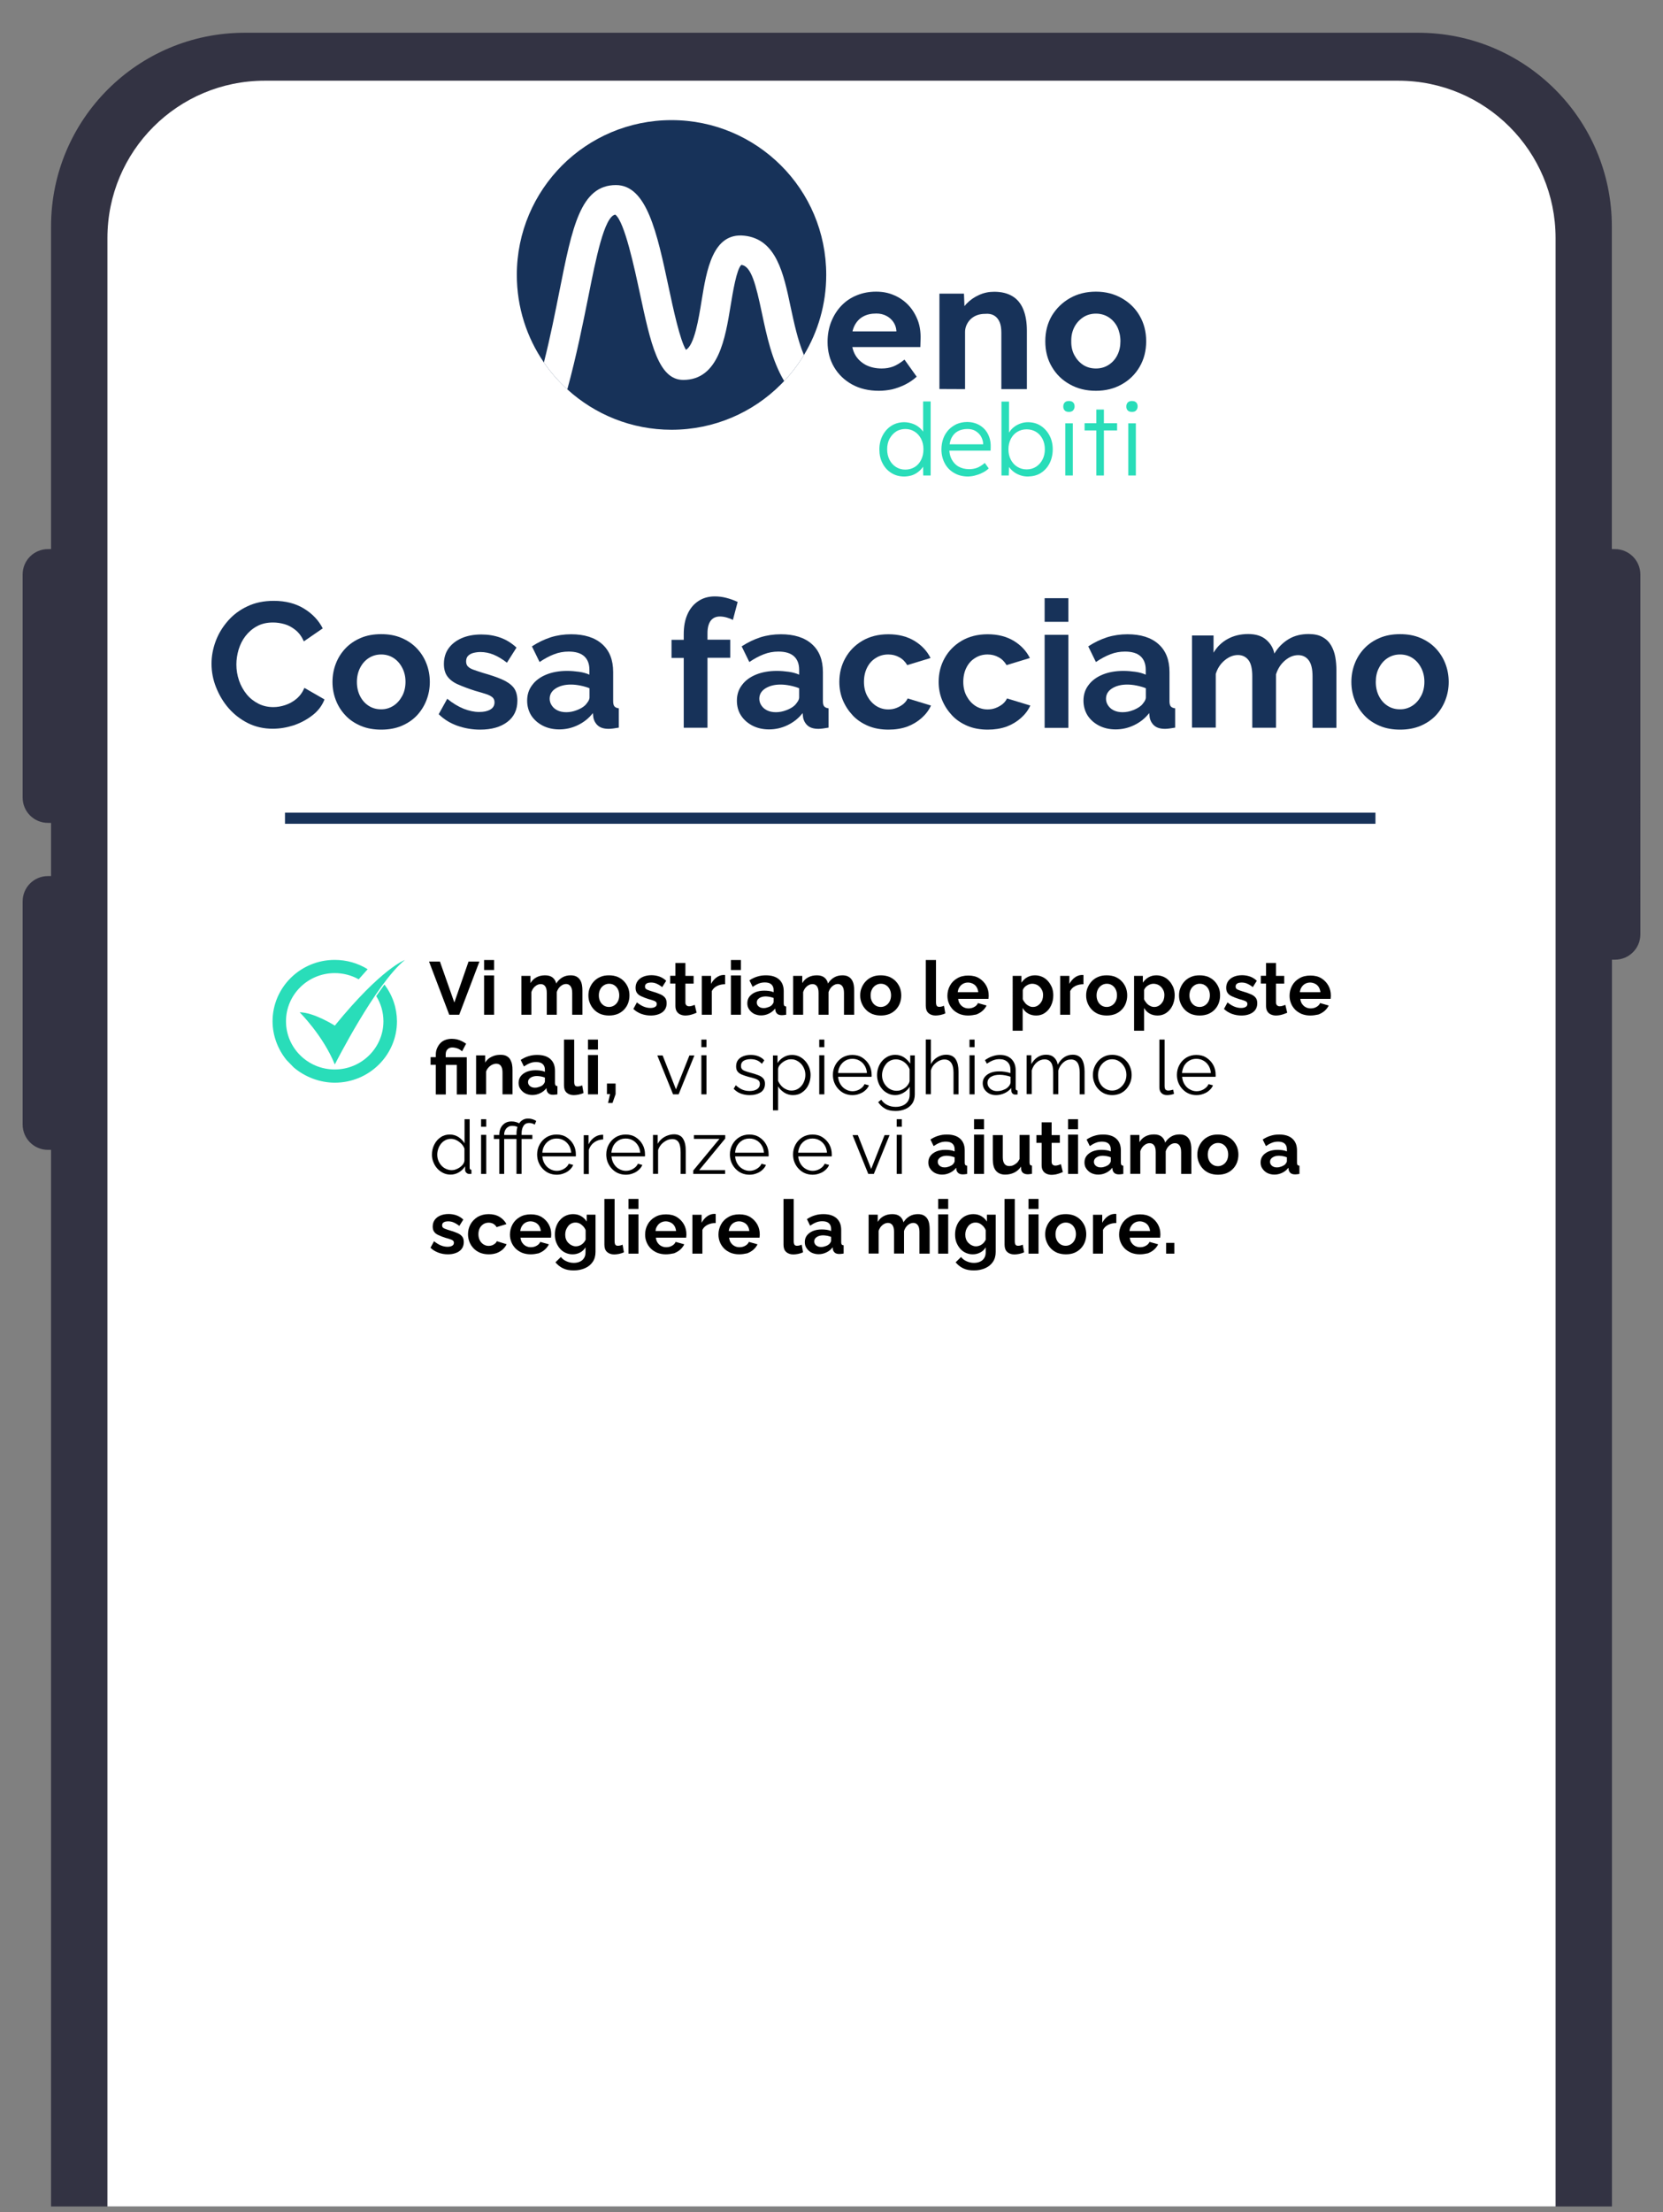 <?xml version="1.0" encoding="utf-8"?>
<!-- Generator: Adobe Illustrator 27.0.0, SVG Export Plug-In . SVG Version: 6.00 Build 0)  -->
<svg version="1.1" xmlns="http://www.w3.org/2000/svg" xmlns:xlink="http://www.w3.org/1999/xlink" x="0px" y="0px"
	 viewBox="0 0 1498.5 1992.6" style="enable-background:new 0 0 1498.5 1992.6;" xml:space="preserve">
<rect x="0" y="0" width="1498.5" height="1992.6" fill="#808080" stroke="none"/>
<style type="text/css">
	.st0{clip-path:url(#SVGID_00000168831812447124170650000004711758163249315205_);}
	.st1{fill:#333343;}
	.st2{fill:#FFFFFF;}
	.st3{fill:#173259;}
	.st4{fill:#29DDB9;}
</style>
<g id="Слой_2">
</g>
<g id="Layer_2">
	<g>
		<defs>
			<rect id="SVGID_1_" x="-0.1" y="-0.4" width="1498.6" height="1987.8"/>
		</defs>
		<clipPath id="SVGID_00000082339298286495117420000001451486919695923358_">
			<use xlink:href="#SVGID_1_"  style="overflow:visible;"/>
		</clipPath>
		<g style="clip-path:url(#SVGID_00000082339298286495117420000001451486919695923358_);">
			<path class="st1" d="M1455.2,494.6h-2.8V204c0-96.4-78.1-174.5-174.5-174.5H220.5c-96.4,0-174.5,78.1-174.5,174.5v290.6h-2.8
				c-12.6,0-22.8,10.2-22.8,22.8v201c0,12.6,10.2,22.8,22.8,22.8h2.8v47.9h-2.8c-12.6,0-22.8,10.2-22.8,22.8v201
				c0,12.6,10.2,22.8,22.8,22.8h2.8V2796c0,96.4,78.1,174.5,174.5,174.5H1278c96.4,0,174.5-78.1,174.5-174.5V864.4h2.8
				c12.6,0,22.8-10.2,22.8-22.8V517.3C1478,504.8,1467.8,494.6,1455.2,494.6z"/>
			<path class="st2" d="M1260,2927.3H238.5c-78.3,0-141.7-63.4-141.7-141.7V214.4c0-78.3,63.4-141.7,141.7-141.7H1260
				c78.3,0,141.7,63.4,141.7,141.7v2571.3C1401.7,2863.9,1338.3,2927.3,1260,2927.3z"/>
		</g>
	</g>
	<g>
		<g>
			<path class="st3" d="M190.6,597.8c0-6.9,1.3-13.7,3.8-20.4c2.5-6.7,6.2-12.7,11-18.2c4.8-5.5,10.7-9.9,17.6-13.1
				c6.9-3.3,14.8-4.9,23.7-4.9c10.5,0,19.5,2.3,27.1,6.9c7.6,4.6,13.3,10.6,17,17.9l-17,11.7c-1.9-4.3-4.4-7.7-7.5-10.2
				c-3.1-2.5-6.4-4.3-9.9-5.3c-3.5-1-7-1.5-10.4-1.5c-5.5,0-10.4,1.1-14.5,3.4c-4.1,2.2-7.5,5.2-10.3,8.8c-2.8,3.6-4.8,7.7-6.2,12.2
				c-1.3,4.5-2,9-2,13.4c0,5,0.8,9.8,2.4,14.5c1.6,4.6,3.9,8.7,6.8,12.3c2.9,3.6,6.5,6.4,10.6,8.5c4.1,2.1,8.6,3.1,13.5,3.1
				c3.5,0,7.1-0.6,10.7-1.8c3.6-1.2,7-3,10.1-5.6c3.1-2.6,5.5-5.9,7.2-9.9l18.1,10.4c-2.2,5.7-5.9,10.5-11,14.4
				c-5.1,3.9-10.7,6.9-17,9c-6.3,2-12.5,3-18.7,3c-8.1,0-15.5-1.7-22.2-5c-6.7-3.4-12.5-7.8-17.4-13.4c-4.9-5.6-8.6-11.9-11.4-18.9
				C191.9,612.1,190.6,605,190.6,597.8z"/>
			<path class="st3" d="M343.5,657.2c-6.8,0-13-1.1-18.4-3.4c-5.4-2.3-10.1-5.4-13.8-9.4c-3.8-4-6.7-8.6-8.7-13.8
				c-2-5.2-3-10.6-3-16.3c0-5.8,1-11.3,3-16.5c2-5.2,4.9-9.8,8.7-13.8c3.8-4,8.4-7.1,13.8-9.4c5.4-2.3,11.6-3.4,18.4-3.4
				c6.8,0,12.9,1.1,18.3,3.4c5.4,2.3,10,5.4,13.8,9.4c3.8,4,6.7,8.6,8.7,13.8c2,5.2,3,10.7,3,16.5c0,5.7-1,11.1-3,16.3
				c-2,5.2-4.9,9.8-8.6,13.8c-3.8,4-8.4,7.1-13.8,9.4C356.5,656.1,350.3,657.2,343.5,657.2z M321.6,614.3c0,4.8,1,9.1,2.9,12.8
				c1.9,3.7,4.5,6.6,7.8,8.7c3.3,2.1,7,3.1,11.2,3.1c4.1,0,7.7-1.1,11-3.2c3.3-2.1,5.9-5.1,7.9-8.8c2-3.7,3-8,3-12.8
				c0-4.7-1-8.9-3-12.7c-2-3.8-4.6-6.7-7.9-8.8c-3.3-2.1-7-3.1-11-3.1c-4.2,0-7.9,1.1-11.2,3.2c-3.3,2.1-5.9,5.1-7.8,8.8
				C322.6,605.2,321.6,609.5,321.6,614.3z"/>
			<path class="st3" d="M432.6,657.2c-7.1,0-14-1.2-20.5-3.5c-6.5-2.3-12.1-5.8-16.8-10.4l7.7-13.9c5,4.1,9.9,7,14.8,9
				c4.9,1.9,9.5,2.9,14,2.9c4.2,0,7.5-0.7,10-2.2c2.5-1.4,3.8-3.6,3.8-6.5c0-2-0.7-3.6-2.1-4.7c-1.4-1.1-3.4-2.1-6-2.9
				c-2.6-0.8-5.8-1.8-9.5-2.8c-6.2-2-11.4-4-15.5-5.8s-7.3-4.3-9.4-7.2s-3.1-6.6-3.1-11.1c0-5.5,1.4-10.2,4.2-14.1
				c2.8-3.9,6.8-7,11.8-9.2c5.1-2.2,11-3.3,17.8-3.3c6,0,11.6,0.9,17,2.8c5.3,1.9,10.2,4.9,14.6,9l-8.6,13.6
				c-4.3-3.3-8.3-5.7-12.2-7.3c-3.8-1.5-7.7-2.3-11.7-2.3c-2.2,0-4.3,0.3-6.3,0.8c-2,0.5-3.6,1.4-4.8,2.6c-1.2,1.2-1.8,2.9-1.8,5.1
				c0,2,0.6,3.5,1.7,4.6c1.1,1.1,2.8,2.1,5.1,2.9c2.3,0.8,5.1,1.8,8.4,2.8c6.7,1.9,12.4,3.8,17,5.8c4.6,2,8.1,4.4,10.5,7.3
				c2.3,2.9,3.5,6.9,3.5,11.9c0,8.2-3,14.6-9.1,19.2C451,654.9,442.9,657.2,432.6,657.2z"/>
			<path class="st3" d="M475,631.1c0-5.4,1.5-10.1,4.6-14.1c3-4.1,7.3-7.2,12.7-9.4c5.4-2.2,11.7-3.3,18.7-3.3
				c3.5,0,7.1,0.3,10.7,0.8c3.6,0.5,6.8,1.4,9.4,2.6v-4.5c0-5.2-1.6-9.3-4.7-12.1c-3.1-2.8-7.8-4.2-14-4.2c-4.6,0-9,0.8-13.1,2.4
				c-4.2,1.6-8.5,3.9-13.1,7l-6.9-14.1c5.5-3.6,11.2-6.3,17-8.2c5.8-1.8,11.9-2.7,18.3-2.7c11.9,0,21.3,2.9,27.9,8.8
				c6.7,5.9,10,14.3,10,25.2v26.3c0,2.2,0.4,3.8,1.2,4.7c0.8,0.9,2.1,1.5,3.9,1.7v17.4c-1.9,0.3-3.7,0.6-5.2,0.8
				c-1.5,0.2-2.9,0.3-3.9,0.3c-4.3,0-7.5-1-9.7-2.9c-2.2-1.9-3.5-4.3-4.1-7l-0.5-4.3c-3.6,4.7-8.2,8.3-13.6,10.9
				c-5.4,2.6-11,3.8-16.6,3.8c-5.5,0-10.5-1.1-15-3.4c-4.4-2.3-7.9-5.4-10.4-9.3C476.3,640.5,475,636.1,475,631.1z M527.2,635.3
				c1.2-1.2,2.1-2.5,2.9-3.7c0.7-1.2,1.1-2.4,1.1-3.4v-8.3c-2.6-1-5.3-1.8-8.3-2.4c-3-0.6-5.8-0.9-8.5-0.9c-5.5,0-10.1,1.2-13.7,3.5
				c-3.6,2.3-5.4,5.4-5.4,9.3c0,2.1,0.6,4.1,1.8,5.9c1.2,1.9,2.9,3.4,5.1,4.5c2.2,1.1,4.9,1.7,8,1.7c3.2,0,6.3-0.6,9.4-1.8
				C522.8,638.5,525.3,637.1,527.2,635.3z"/>
			<path class="st3" d="M616.1,655.6v-63h-11v-16.3h11v-5.1c0-6.9,1.1-12.9,3.4-18c2.3-5.1,5.5-9,9.8-11.8c4.2-2.8,9.1-4.2,14.8-4.2
				c3.4,0,6.9,0.4,10.3,1.3c3.5,0.9,6.9,2.1,10.3,3.7l-4.3,16.2c-1.6-0.9-3.5-1.6-5.6-2.2c-2.1-0.6-4.2-0.9-6.1-0.9
				c-3.6,0-6.4,1.3-8.3,3.8c-1.9,2.6-2.9,6.3-2.9,11.2v5.9h20.5v16.3h-20.5v63H616.1z"/>
			<path class="st3" d="M664,631.1c0-5.4,1.5-10.1,4.6-14.1c3-4.1,7.3-7.2,12.7-9.4c5.4-2.2,11.7-3.3,18.7-3.3
				c3.5,0,7.1,0.3,10.7,0.8c3.6,0.5,6.8,1.4,9.4,2.6v-4.5c0-5.2-1.6-9.3-4.7-12.1c-3.1-2.8-7.8-4.2-14-4.2c-4.6,0-9,0.8-13.1,2.4
				c-4.2,1.6-8.5,3.9-13.1,7l-6.9-14.1c5.5-3.6,11.2-6.3,17-8.2c5.8-1.8,11.9-2.7,18.3-2.7c11.9,0,21.3,2.9,27.9,8.8
				c6.7,5.9,10,14.3,10,25.2v26.3c0,2.2,0.4,3.8,1.2,4.7c0.8,0.9,2.1,1.5,3.9,1.7v17.4c-1.9,0.3-3.7,0.6-5.2,0.8
				c-1.5,0.2-2.9,0.3-3.9,0.3c-4.3,0-7.5-1-9.7-2.9c-2.2-1.9-3.5-4.3-4.1-7l-0.5-4.3c-3.6,4.7-8.2,8.3-13.6,10.9
				c-5.4,2.6-11,3.8-16.6,3.8c-5.5,0-10.5-1.1-15-3.4c-4.4-2.3-7.9-5.4-10.4-9.3C665.2,640.5,664,636.1,664,631.1z M716.1,635.3
				c1.2-1.2,2.1-2.5,2.9-3.7c0.7-1.2,1.1-2.4,1.1-3.4v-8.3c-2.6-1-5.3-1.8-8.3-2.4c-3-0.6-5.8-0.9-8.5-0.9c-5.5,0-10.1,1.2-13.7,3.5
				c-3.6,2.3-5.4,5.4-5.4,9.3c0,2.1,0.6,4.1,1.8,5.9c1.2,1.9,2.9,3.4,5.1,4.5c2.2,1.1,4.9,1.7,8,1.7c3.2,0,6.3-0.6,9.4-1.8
				C711.7,638.5,714.2,637.1,716.1,635.3z"/>
			<path class="st3" d="M800.6,657.2c-6.8,0-13-1.1-18.4-3.4c-5.4-2.3-10.1-5.4-13.9-9.5c-3.8-4.1-6.8-8.7-8.9-13.8
				s-3.1-10.6-3.1-16.3c0-7.8,1.8-15,5.4-21.4c3.6-6.5,8.7-11.7,15.3-15.6c6.6-3.9,14.5-5.9,23.5-5.9c9.1,0,16.9,2,23.4,5.9
				c6.5,3.9,11.4,9.1,14.6,15.5l-21,6.4c-1.8-3.1-4.2-5.5-7.2-7.1c-3-1.7-6.3-2.5-9.9-2.5c-4.1,0-7.8,1-11.1,3.1
				c-3.4,2-6,4.9-7.9,8.6c-1.9,3.7-2.9,8-2.9,13c0,4.8,1,9.1,3,12.8c2,3.7,4.6,6.6,7.9,8.8c3.3,2.1,7,3.2,11,3.2
				c2.6,0,5-0.4,7.3-1.3c2.3-0.9,4.3-2,6.2-3.5c1.8-1.5,3.1-3.2,4-5.1l21,6.4c-1.9,4.2-4.7,7.9-8.4,11.2c-3.7,3.3-8,5.9-13,7.8
				C812.4,656.3,806.8,657.2,800.6,657.2z"/>
			<path class="st3" d="M890.1,657.2c-6.8,0-13-1.1-18.4-3.4c-5.4-2.3-10.1-5.4-13.9-9.5c-3.8-4.1-6.8-8.7-8.9-13.8
				s-3.1-10.6-3.1-16.3c0-7.8,1.8-15,5.4-21.4c3.6-6.5,8.7-11.7,15.3-15.6c6.6-3.9,14.5-5.9,23.5-5.9c9.1,0,16.9,2,23.4,5.9
				c6.5,3.9,11.4,9.1,14.6,15.5l-21,6.4c-1.8-3.1-4.2-5.5-7.2-7.1c-3-1.7-6.3-2.5-9.9-2.5c-4.1,0-7.8,1-11.1,3.1
				c-3.4,2-6,4.9-7.9,8.6c-1.9,3.7-2.9,8-2.9,13c0,4.8,1,9.1,3,12.8c2,3.7,4.6,6.6,7.9,8.8c3.3,2.1,7,3.2,11,3.2
				c2.6,0,5-0.4,7.3-1.3c2.3-0.9,4.3-2,6.2-3.5c1.8-1.5,3.1-3.2,4-5.1l21,6.4c-1.9,4.2-4.7,7.9-8.4,11.2c-3.7,3.3-8,5.9-13,7.8
				C901.8,656.3,896.3,657.2,890.1,657.2z"/>
			<path class="st3" d="M941.3,560.1v-21.3h21.4v21.3H941.3z M941.3,655.6v-83.8h21.4v83.8H941.3z"/>
			<path class="st3" d="M976.3,631.1c0-5.4,1.5-10.1,4.6-14.1c3-4.1,7.3-7.2,12.7-9.4c5.4-2.2,11.7-3.3,18.7-3.3
				c3.5,0,7.1,0.3,10.7,0.8c3.6,0.5,6.8,1.4,9.4,2.6v-4.5c0-5.2-1.6-9.3-4.7-12.1c-3.1-2.8-7.8-4.2-14-4.2c-4.6,0-9,0.8-13.1,2.4
				c-4.2,1.6-8.5,3.9-13.1,7l-6.9-14.1c5.5-3.6,11.2-6.3,17-8.2c5.8-1.8,11.9-2.7,18.3-2.7c11.9,0,21.3,2.9,27.9,8.8
				c6.7,5.9,10,14.3,10,25.2v26.3c0,2.2,0.4,3.8,1.2,4.7c0.8,0.9,2.1,1.5,3.9,1.7v17.4c-1.9,0.3-3.7,0.6-5.2,0.8
				c-1.5,0.2-2.9,0.3-3.9,0.3c-4.3,0-7.5-1-9.7-2.9c-2.2-1.9-3.5-4.3-4.1-7l-0.5-4.3c-3.6,4.7-8.2,8.3-13.6,10.9
				c-5.4,2.6-11,3.8-16.6,3.8c-5.5,0-10.5-1.1-15-3.4c-4.4-2.3-7.9-5.4-10.4-9.3C977.6,640.5,976.3,636.1,976.3,631.1z
				 M1028.5,635.3c1.2-1.2,2.1-2.5,2.9-3.7c0.7-1.2,1.1-2.4,1.1-3.4v-8.3c-2.6-1-5.3-1.8-8.3-2.4c-3-0.6-5.8-0.9-8.5-0.9
				c-5.5,0-10.1,1.2-13.7,3.5c-3.6,2.3-5.4,5.4-5.4,9.3c0,2.1,0.6,4.1,1.8,5.9c1.2,1.9,2.9,3.4,5.1,4.5s4.9,1.7,8,1.7
				c3.2,0,6.3-0.6,9.4-1.8C1024,638.5,1026.5,637.1,1028.5,635.3z"/>
			<path class="st3" d="M1204.1,655.6h-21.4v-46.4c0-6.5-1.1-11.3-3.4-14.4c-2.3-3.1-5.5-4.7-9.5-4.7c-4.2,0-8.1,1.6-11.9,4.8
				c-3.8,3.2-6.5,7.4-8.1,12.5v48.1h-21.4v-46.4c0-6.6-1.1-11.5-3.4-14.5c-2.3-3-5.5-4.6-9.5-4.6c-4.2,0-8.1,1.6-11.9,4.7
				c-3.8,3.1-6.5,7.2-8.1,12.3v48.4h-21.4v-83h19.4v15.5c3.2-5.4,7.5-9.5,12.8-12.4c5.3-2.9,11.5-4.4,18.4-4.4
				c6.9,0,12.3,1.7,16.2,5.1c3.9,3.4,6.4,7.5,7.4,12.5c3.4-5.7,7.8-10,13-13.1s11.2-4.5,17.8-4.5c5.2,0,9.5,0.9,12.7,2.8
				c3.3,1.8,5.8,4.3,7.6,7.4c1.8,3.1,3.1,6.6,3.8,10.5c0.7,3.9,1,7.9,1,11.9V655.6z"/>
			<path class="st3" d="M1261.6,657.2c-6.8,0-13-1.1-18.4-3.4c-5.4-2.3-10.1-5.4-13.8-9.4c-3.8-4-6.7-8.6-8.7-13.8
				c-2-5.2-3-10.6-3-16.3c0-5.8,1-11.3,3-16.5c2-5.2,4.9-9.8,8.7-13.8c3.8-4,8.4-7.1,13.8-9.4c5.4-2.3,11.6-3.4,18.4-3.4
				c6.8,0,12.9,1.1,18.3,3.4c5.4,2.3,10,5.4,13.8,9.4c3.8,4,6.7,8.6,8.7,13.8c2,5.2,3,10.7,3,16.5c0,5.7-1,11.1-3,16.3
				c-2,5.2-4.9,9.8-8.6,13.8c-3.8,4-8.4,7.1-13.8,9.4C1274.5,656.1,1268.4,657.2,1261.6,657.2z M1239.7,614.3c0,4.8,1,9.1,2.9,12.8
				c1.9,3.7,4.5,6.6,7.8,8.7c3.3,2.1,7,3.1,11.2,3.1c4.1,0,7.7-1.1,11-3.2c3.3-2.1,5.9-5.1,7.9-8.8c2-3.7,3-8,3-12.8
				c0-4.7-1-8.9-3-12.7c-2-3.8-4.6-6.7-7.9-8.8c-3.3-2.1-7-3.1-11-3.1c-4.2,0-7.9,1.1-11.2,3.2c-3.3,2.1-5.9,5.1-7.8,8.8
				C1240.6,605.2,1239.7,609.5,1239.7,614.3z"/>
		</g>
		<rect x="256.8" y="732" class="st3" width="982.6" height="10"/>
	</g>
	<g>
		<g>
			<path d="M396.4,866.1l13,36.9l12.8-36.9h9.8L413.8,914h-9l-18.2-47.9H396.4z"/>
			<path d="M436.2,873.7v-9h9v9H436.2z M436.2,914v-35.4h9V914H436.2z"/>
			<path d="M524.6,914h-9v-19.6c0-2.8-0.5-4.8-1.5-6.1c-1-1.3-2.3-2-4-2c-1.8,0-3.4,0.7-5,2c-1.6,1.4-2.7,3.1-3.4,5.3V914h-9v-19.6
				c0-2.8-0.5-4.8-1.5-6.1c-1-1.3-2.3-1.9-4-1.9c-1.8,0-3.4,0.7-5,2c-1.6,1.3-2.7,3.1-3.4,5.2V914h-9v-35h8.2v6.5
				c1.4-2.3,3.1-4,5.4-5.2c2.2-1.2,4.8-1.8,7.8-1.8c2.9,0,5.2,0.7,6.9,2.1c1.6,1.4,2.7,3.2,3.1,5.3c1.4-2.4,3.3-4.2,5.5-5.5
				c2.2-1.3,4.7-1.9,7.5-1.9c2.2,0,4,0.4,5.4,1.2c1.4,0.8,2.4,1.8,3.2,3.1c0.8,1.3,1.3,2.8,1.6,4.4c0.3,1.6,0.4,3.3,0.4,5V914z"/>
			<path d="M548.8,914.7c-2.9,0-5.5-0.5-7.8-1.4c-2.3-1-4.2-2.3-5.8-4c-1.6-1.7-2.8-3.6-3.7-5.8c-0.9-2.2-1.3-4.5-1.3-6.9
				c0-2.4,0.4-4.8,1.3-6.9c0.9-2.2,2.1-4.1,3.7-5.8c1.6-1.7,3.5-3,5.8-4c2.3-1,4.9-1.4,7.8-1.4c2.9,0,5.5,0.5,7.7,1.4
				c2.3,1,4.2,2.3,5.8,4c1.6,1.7,2.8,3.6,3.7,5.8c0.8,2.2,1.2,4.5,1.2,6.9c0,2.4-0.4,4.7-1.2,6.9c-0.8,2.2-2,4.1-3.6,5.8
				c-1.6,1.7-3.5,3-5.8,4C554.3,914.2,551.7,914.7,548.8,914.7z M539.6,896.6c0,2,0.4,3.8,1.2,5.4s1.9,2.8,3.3,3.7
				c1.4,0.9,3,1.3,4.7,1.3c1.7,0,3.3-0.5,4.7-1.4c1.4-0.9,2.5-2.1,3.3-3.7c0.8-1.6,1.2-3.4,1.2-5.4c0-2-0.4-3.8-1.2-5.4
				c-0.8-1.6-1.9-2.8-3.3-3.7c-1.4-0.9-2.9-1.3-4.7-1.3c-1.8,0-3.3,0.5-4.7,1.4c-1.4,0.9-2.5,2.1-3.3,3.7S539.6,894.5,539.6,896.6z"
				/>
			<path d="M586.4,914.7c-3,0-5.9-0.5-8.6-1.5c-2.7-1-5.1-2.5-7.1-4.4l3.2-5.9c2.1,1.7,4.2,3,6.2,3.8c2,0.8,4,1.2,5.9,1.2
				c1.8,0,3.2-0.3,4.2-0.9c1.1-0.6,1.6-1.5,1.6-2.7c0-0.8-0.3-1.5-0.9-2c-0.6-0.5-1.4-0.9-2.5-1.2c-1.1-0.4-2.4-0.8-4-1.2
				c-2.6-0.8-4.8-1.7-6.5-2.5c-1.8-0.8-3.1-1.8-3.9-3c-0.9-1.2-1.3-2.8-1.3-4.7c0-2.3,0.6-4.3,1.8-6c1.2-1.7,2.9-3,5-3.9
				c2.1-0.9,4.6-1.4,7.5-1.4c2.5,0,4.9,0.4,7.2,1.2c2.2,0.8,4.3,2.1,6.1,3.8l-3.6,5.7c-1.8-1.4-3.5-2.4-5.1-3.1
				c-1.6-0.7-3.3-1-4.9-1c-0.9,0-1.8,0.1-2.7,0.3c-0.8,0.2-1.5,0.6-2,1.1c-0.5,0.5-0.8,1.2-0.8,2.2c0,0.8,0.2,1.5,0.7,2
				c0.5,0.5,1.2,0.9,2.2,1.2c1,0.4,2.1,0.8,3.5,1.2c2.8,0.8,5.2,1.6,7.2,2.5c2,0.8,3.4,1.9,4.4,3.1c1,1.2,1.5,2.9,1.5,5
				c0,3.5-1.3,6.2-3.8,8.1S590.7,914.7,586.4,914.7z"/>
			<path d="M627.7,912.2c-0.8,0.3-1.7,0.7-2.8,1.1c-1.1,0.4-2.2,0.7-3.5,1c-1.2,0.2-2.5,0.4-3.7,0.4c-1.7,0-3.2-0.3-4.6-0.9
				c-1.4-0.6-2.5-1.5-3.3-2.8c-0.8-1.3-1.2-2.9-1.2-5v-20.1h-4.7v-7h4.7v-11.5h9V879h7.4v7h-7.4V903c0,1.2,0.4,2.1,1,2.6
				c0.6,0.5,1.4,0.8,2.4,0.8c0.9,0,1.9-0.2,2.8-0.5c0.9-0.3,1.6-0.6,2.2-0.8L627.7,912.2z"/>
			<path d="M653.5,886.5c-2.7,0-5.2,0.5-7.4,1.6c-2.2,1.1-3.7,2.6-4.7,4.6V914h-9v-35h8.3v7.2c1.3-2.4,2.9-4.3,4.8-5.7
				c1.9-1.4,4-2.2,6.1-2.3c0.5,0,0.9,0,1.1,0s0.5,0,0.7,0.1V886.5z"/>
			<path d="M658.6,873.7v-9h9v9H658.6z M658.6,914v-35.4h9V914H658.6z"/>
			<path d="M673.4,903.7c0-2.3,0.6-4.3,1.9-6c1.3-1.7,3.1-3,5.4-4c2.3-0.9,4.9-1.4,7.9-1.4c1.5,0,3,0.1,4.5,0.3
				c1.5,0.2,2.9,0.6,4,1.1v-1.9c0-2.2-0.7-3.9-2-5.1c-1.3-1.2-3.3-1.8-5.9-1.8c-1.9,0-3.8,0.3-5.5,1c-1.8,0.7-3.6,1.7-5.5,3
				l-2.9-5.9c2.3-1.5,4.7-2.7,7.2-3.4c2.5-0.8,5-1.1,7.7-1.1c5,0,9,1.2,11.8,3.7c2.8,2.5,4.2,6,4.2,10.6v11.1c0,0.9,0.2,1.6,0.5,2
				c0.3,0.4,0.9,0.6,1.7,0.7v7.4c-0.8,0.1-1.5,0.2-2.2,0.3c-0.7,0.1-1.2,0.1-1.7,0.1c-1.8,0-3.2-0.4-4.1-1.2c-0.9-0.8-1.5-1.8-1.7-3
				l-0.2-1.8c-1.5,2-3.4,3.5-5.7,4.6c-2.3,1.1-4.6,1.6-7,1.6c-2.3,0-4.4-0.5-6.3-1.4c-1.9-1-3.3-2.3-4.4-3.9
				C673.9,907.6,673.4,905.8,673.4,903.7z M695.4,905.4c0.5-0.5,0.9-1.1,1.2-1.6c0.3-0.5,0.5-1,0.5-1.4v-3.5c-1.1-0.4-2.3-0.8-3.5-1
				c-1.3-0.2-2.5-0.4-3.6-0.4c-2.3,0-4.3,0.5-5.8,1.5c-1.5,1-2.3,2.3-2.3,3.9c0,0.9,0.2,1.7,0.7,2.5c0.5,0.8,1.2,1.4,2.2,1.9
				c0.9,0.5,2.1,0.7,3.4,0.7c1.4,0,2.7-0.3,4-0.8C693.5,906.8,694.6,906.2,695.4,905.4z"/>
			<path d="M769.5,914h-9v-19.6c0-2.8-0.5-4.8-1.5-6.1c-1-1.3-2.3-2-4-2c-1.8,0-3.4,0.7-5,2c-1.6,1.4-2.7,3.1-3.4,5.3V914h-9v-19.6
				c0-2.8-0.5-4.8-1.5-6.1c-1-1.3-2.3-1.9-4-1.9c-1.8,0-3.4,0.7-5,2c-1.6,1.3-2.7,3.1-3.4,5.2V914h-9v-35h8.2v6.5
				c1.4-2.3,3.1-4,5.4-5.2c2.2-1.2,4.8-1.8,7.8-1.8c2.9,0,5.2,0.7,6.9,2.1c1.6,1.4,2.7,3.2,3.1,5.3c1.4-2.4,3.3-4.2,5.5-5.5
				c2.2-1.3,4.7-1.9,7.5-1.9c2.2,0,4,0.4,5.4,1.2c1.4,0.8,2.4,1.8,3.2,3.1c0.8,1.3,1.3,2.8,1.6,4.4c0.3,1.6,0.4,3.3,0.4,5V914z"/>
			<path d="M793.7,914.7c-2.9,0-5.5-0.5-7.8-1.4c-2.3-1-4.2-2.3-5.8-4c-1.6-1.7-2.8-3.6-3.7-5.8c-0.9-2.2-1.3-4.5-1.3-6.9
				c0-2.4,0.4-4.8,1.3-6.9c0.9-2.2,2.1-4.1,3.7-5.8c1.6-1.7,3.5-3,5.8-4c2.3-1,4.9-1.4,7.8-1.4c2.9,0,5.5,0.5,7.7,1.4
				c2.3,1,4.2,2.3,5.8,4c1.6,1.7,2.8,3.6,3.7,5.8c0.8,2.2,1.2,4.5,1.2,6.9c0,2.4-0.4,4.7-1.2,6.9c-0.8,2.2-2,4.1-3.6,5.8
				c-1.6,1.7-3.5,3-5.8,4C799.2,914.2,796.6,914.7,793.7,914.7z M784.5,896.6c0,2,0.4,3.8,1.2,5.4s1.9,2.8,3.3,3.7
				c1.4,0.9,3,1.3,4.7,1.3c1.7,0,3.3-0.5,4.7-1.4c1.4-0.9,2.5-2.1,3.3-3.7c0.8-1.6,1.2-3.4,1.2-5.4c0-2-0.4-3.8-1.2-5.4
				c-0.8-1.6-1.9-2.8-3.3-3.7c-1.4-0.9-2.9-1.3-4.7-1.3c-1.8,0-3.3,0.5-4.7,1.4c-1.4,0.9-2.5,2.1-3.3,3.7S784.5,894.5,784.5,896.6z"
				/>
			<path d="M834.4,864.7h9v38.1c0,1.6,0.3,2.7,0.8,3.3c0.5,0.6,1.3,0.8,2.2,0.8c0.7,0,1.5-0.1,2.2-0.3c0.8-0.2,1.4-0.4,2-0.7
				l1.2,6.9c-1.2,0.6-2.6,1-4.3,1.4c-1.6,0.3-3.1,0.5-4.4,0.5c-2.8,0-5-0.8-6.6-2.3c-1.6-1.5-2.3-3.7-2.3-6.5V864.7z"/>
			<path d="M872.3,914.7c-2.8,0-5.4-0.5-7.7-1.4c-2.3-1-4.3-2.3-5.9-3.9c-1.6-1.7-2.9-3.6-3.7-5.7c-0.9-2.2-1.3-4.4-1.3-6.8
				c0-3.3,0.8-6.4,2.3-9.1c1.5-2.8,3.7-5,6.5-6.6c2.8-1.7,6.1-2.5,10-2.5c3.9,0,7.2,0.8,9.9,2.5c2.7,1.7,4.8,3.9,6.3,6.6
				c1.5,2.7,2.2,5.7,2.2,8.9c0,0.5,0,1.1-0.1,1.6c0,0.6-0.1,1-0.1,1.4h-27.3c0.2,1.8,0.7,3.3,1.6,4.6c0.9,1.3,2,2.3,3.4,3
				c1.4,0.7,2.8,1,4.4,1c1.8,0,3.5-0.4,5.1-1.3c1.6-0.9,2.7-2,3.3-3.5l7.8,2.2c-0.9,1.8-2.1,3.4-3.7,4.8c-1.6,1.4-3.5,2.5-5.6,3.3
				C877.3,914.3,874.9,914.7,872.3,914.7z M863,893.7h18.5c-0.2-1.8-0.7-3.3-1.5-4.6c-0.8-1.3-1.9-2.3-3.3-3
				c-1.4-0.7-2.9-1.1-4.5-1.1c-1.6,0-3.1,0.4-4.4,1.1c-1.3,0.7-2.4,1.7-3.2,3C863.7,890.4,863.2,891.9,863,893.7z"/>
			<path d="M933.7,914.7c-2.7,0-5.2-0.6-7.3-1.8c-2.1-1.2-3.7-2.9-4.9-5v20.5h-9V879h7.9v6.1c1.4-2,3.1-3.7,5.1-4.8
				c2.1-1.2,4.4-1.8,7.1-1.8c2.4,0,4.6,0.5,6.6,1.4c2,0.9,3.7,2.2,5.2,3.9c1.5,1.7,2.6,3.6,3.5,5.7c0.8,2.2,1.2,4.5,1.2,7
				c0,3.4-0.7,6.5-2,9.2c-1.3,2.8-3.2,5-5.5,6.6C939.4,913.9,936.7,914.7,933.7,914.7z M930.7,907c1.4,0,2.7-0.3,3.8-0.9
				c1.1-0.6,2.1-1.4,2.9-2.4c0.8-1,1.5-2.1,1.9-3.4c0.4-1.3,0.6-2.6,0.6-3.9c0-1.5-0.2-2.8-0.7-4c-0.5-1.2-1.2-2.3-2.1-3.3
				c-0.9-0.9-1.9-1.7-3.1-2.2c-1.2-0.5-2.5-0.8-3.9-0.8c-0.9,0-1.7,0.1-2.6,0.4c-0.9,0.3-1.7,0.7-2.5,1.2s-1.5,1.1-2.1,1.8
				c-0.6,0.7-1,1.5-1.3,2.3v8.2c0.5,1.3,1.3,2.4,2.2,3.5c0.9,1.1,2,1.9,3.2,2.5C928.2,906.7,929.4,907,930.7,907z"/>
			<path d="M976.4,886.5c-2.7,0-5.2,0.5-7.4,1.6c-2.2,1.1-3.7,2.6-4.7,4.6V914h-9v-35h8.3v7.2c1.3-2.4,2.9-4.3,4.8-5.7
				c1.9-1.4,4-2.2,6.1-2.3c0.5,0,0.9,0,1.1,0s0.5,0,0.7,0.1V886.5z"/>
			<path d="M997.3,914.7c-2.9,0-5.5-0.5-7.8-1.4c-2.3-1-4.2-2.3-5.8-4c-1.6-1.7-2.8-3.6-3.7-5.8c-0.9-2.2-1.3-4.5-1.3-6.9
				c0-2.4,0.4-4.8,1.3-6.9c0.9-2.2,2.1-4.1,3.7-5.8c1.6-1.7,3.5-3,5.8-4c2.3-1,4.9-1.4,7.8-1.4c2.9,0,5.5,0.5,7.7,1.4
				c2.3,1,4.2,2.3,5.8,4c1.6,1.7,2.8,3.6,3.7,5.8c0.8,2.2,1.2,4.5,1.2,6.9c0,2.4-0.4,4.7-1.2,6.9c-0.8,2.2-2,4.1-3.6,5.8
				c-1.6,1.7-3.5,3-5.8,4C1002.8,914.2,1000.2,914.7,997.3,914.7z M988.1,896.6c0,2,0.4,3.8,1.2,5.4s1.9,2.8,3.3,3.7
				c1.4,0.9,3,1.3,4.7,1.3c1.7,0,3.3-0.5,4.7-1.4c1.4-0.9,2.5-2.1,3.3-3.7c0.8-1.6,1.2-3.4,1.2-5.4c0-2-0.4-3.8-1.2-5.4
				c-0.8-1.6-1.9-2.8-3.3-3.7c-1.4-0.9-2.9-1.3-4.7-1.3c-1.8,0-3.3,0.5-4.7,1.4c-1.4,0.9-2.5,2.1-3.3,3.7S988.1,894.5,988.1,896.6z"
				/>
			<path d="M1043.1,914.7c-2.7,0-5.2-0.6-7.3-1.8c-2.1-1.2-3.7-2.9-4.9-5v20.5h-9V879h7.9v6.1c1.4-2,3.1-3.7,5.1-4.8
				c2.1-1.2,4.4-1.8,7.1-1.8c2.4,0,4.6,0.5,6.6,1.4c2,0.9,3.7,2.2,5.2,3.9c1.5,1.7,2.6,3.6,3.5,5.7c0.8,2.2,1.2,4.5,1.2,7
				c0,3.4-0.7,6.5-2,9.2c-1.3,2.8-3.2,5-5.5,6.6C1048.7,913.9,1046.1,914.7,1043.1,914.7z M1040,907c1.4,0,2.7-0.3,3.8-0.9
				c1.1-0.6,2.1-1.4,2.9-2.4c0.8-1,1.5-2.1,1.9-3.4s0.6-2.6,0.6-3.9c0-1.5-0.2-2.8-0.7-4c-0.5-1.2-1.2-2.3-2.1-3.3
				c-0.9-0.9-1.9-1.7-3.1-2.2c-1.2-0.5-2.5-0.8-3.9-0.8c-0.9,0-1.7,0.1-2.6,0.4c-0.9,0.3-1.7,0.7-2.5,1.2c-0.8,0.5-1.5,1.1-2.1,1.8
				c-0.6,0.7-1,1.5-1.3,2.3v8.2c0.5,1.3,1.3,2.4,2.2,3.5c0.9,1.1,2,1.9,3.2,2.5C1037.5,906.7,1038.8,907,1040,907z"/>
			<path d="M1081,914.7c-2.9,0-5.5-0.5-7.8-1.4c-2.3-1-4.2-2.3-5.8-4c-1.6-1.7-2.8-3.6-3.7-5.8c-0.9-2.2-1.3-4.5-1.3-6.9
				c0-2.4,0.4-4.8,1.3-6.9c0.9-2.2,2.1-4.1,3.7-5.8c1.6-1.7,3.5-3,5.8-4c2.3-1,4.9-1.4,7.8-1.4c2.9,0,5.5,0.5,7.7,1.4
				c2.3,1,4.2,2.3,5.8,4c1.6,1.7,2.8,3.6,3.7,5.8s1.2,4.5,1.2,6.9c0,2.4-0.4,4.7-1.2,6.9s-2,4.1-3.6,5.8c-1.6,1.7-3.5,3-5.8,4
				C1086.5,914.2,1083.9,914.7,1081,914.7z M1071.8,896.6c0,2,0.4,3.8,1.2,5.4c0.8,1.6,1.9,2.8,3.3,3.7s3,1.3,4.7,1.3
				c1.7,0,3.3-0.5,4.7-1.4c1.4-0.9,2.5-2.1,3.3-3.7s1.2-3.4,1.2-5.4c0-2-0.4-3.8-1.2-5.4c-0.8-1.6-1.9-2.8-3.3-3.7s-2.9-1.3-4.7-1.3
				c-1.8,0-3.3,0.5-4.7,1.4c-1.4,0.9-2.5,2.1-3.3,3.7C1072.2,892.7,1071.8,894.5,1071.8,896.6z"/>
			<path d="M1118.6,914.7c-3,0-5.9-0.5-8.6-1.5c-2.7-1-5.1-2.5-7.1-4.4l3.2-5.9c2.1,1.7,4.2,3,6.2,3.8c2,0.8,4,1.2,5.9,1.2
				c1.8,0,3.2-0.3,4.2-0.9c1.1-0.6,1.6-1.5,1.6-2.7c0-0.8-0.3-1.5-0.9-2c-0.6-0.5-1.4-0.9-2.5-1.2c-1.1-0.4-2.4-0.8-4-1.2
				c-2.6-0.8-4.8-1.7-6.5-2.5c-1.8-0.8-3.1-1.8-3.9-3c-0.9-1.2-1.3-2.8-1.3-4.7c0-2.3,0.6-4.3,1.8-6c1.2-1.7,2.9-3,5-3.9
				c2.1-0.9,4.6-1.4,7.5-1.4c2.5,0,4.9,0.4,7.2,1.2c2.2,0.8,4.3,2.1,6.1,3.8l-3.6,5.7c-1.8-1.4-3.5-2.4-5.1-3.1
				c-1.6-0.7-3.3-1-4.9-1c-0.9,0-1.8,0.1-2.7,0.3c-0.8,0.2-1.5,0.6-2,1.1c-0.5,0.5-0.8,1.2-0.8,2.2c0,0.8,0.2,1.5,0.7,2
				c0.5,0.5,1.2,0.9,2.2,1.2c1,0.4,2.1,0.8,3.5,1.2c2.8,0.8,5.2,1.6,7.2,2.5c2,0.8,3.4,1.9,4.4,3.1c1,1.2,1.5,2.9,1.5,5
				c0,3.5-1.3,6.2-3.8,8.1C1126.4,913.7,1122.9,914.7,1118.6,914.7z"/>
			<path d="M1159.9,912.2c-0.8,0.3-1.7,0.7-2.8,1.1c-1.1,0.4-2.2,0.7-3.5,1c-1.2,0.2-2.5,0.4-3.7,0.4c-1.7,0-3.2-0.3-4.6-0.9
				c-1.4-0.6-2.5-1.5-3.3-2.8c-0.8-1.3-1.2-2.9-1.2-5v-20.1h-4.7v-7h4.7v-11.5h9V879h7.4v7h-7.4V903c0,1.2,0.4,2.1,1,2.6
				c0.6,0.5,1.4,0.8,2.4,0.8s1.9-0.2,2.8-0.5c0.9-0.3,1.6-0.6,2.2-0.8L1159.9,912.2z"/>
			<path d="M1180.6,914.7c-2.8,0-5.4-0.5-7.7-1.4c-2.3-1-4.3-2.3-5.9-3.9c-1.6-1.7-2.9-3.6-3.7-5.7c-0.9-2.2-1.3-4.4-1.3-6.8
				c0-3.3,0.8-6.4,2.3-9.1c1.5-2.8,3.7-5,6.5-6.6c2.8-1.7,6.1-2.5,10-2.5c3.9,0,7.2,0.8,9.9,2.5c2.7,1.7,4.8,3.9,6.3,6.6
				c1.5,2.7,2.2,5.7,2.2,8.9c0,0.5,0,1.1-0.1,1.6c0,0.6-0.1,1-0.1,1.4h-27.3c0.2,1.8,0.7,3.3,1.6,4.6c0.9,1.3,2,2.3,3.4,3
				c1.4,0.7,2.8,1,4.4,1c1.8,0,3.5-0.4,5.1-1.3c1.6-0.9,2.7-2,3.3-3.5l7.8,2.2c-0.9,1.8-2.1,3.4-3.7,4.8c-1.6,1.4-3.5,2.5-5.6,3.3
				C1185.6,914.3,1183.2,914.7,1180.6,914.7z M1171.3,893.7h18.5c-0.2-1.8-0.7-3.3-1.5-4.6s-1.9-2.3-3.3-3c-1.4-0.7-2.9-1.1-4.5-1.1
				c-1.6,0-3.1,0.4-4.4,1.1c-1.3,0.7-2.4,1.7-3.2,3C1172,890.4,1171.5,891.9,1171.3,893.7z"/>
			<path d="M392.7,959.1h-4.7v-6.9h4.7v-2.2c0-2,0.3-3.8,1-5.5c0.7-1.7,1.6-3.2,2.8-4.6c1.2-1.3,2.7-2.4,4.5-3.1
				c1.8-0.7,3.8-1.1,6-1.1c1.7,0,3.3,0.2,4.8,0.5c1.5,0.4,2.9,0.9,4.3,1.6c1.4,0.7,2.7,1.4,3.9,2.3l-3.6,6.8c-1.2-1-2.5-1.9-4.1-2.5
				c-1.6-0.6-3.2-0.9-4.8-0.9c-1.3,0-2.4,0.3-3.3,0.9c-0.9,0.6-1.6,1.4-2,2.3c-0.4,0.9-0.6,2-0.6,3.1v2.5h19v33.5h-9v-26.6h-9.9
				v26.6h-9V959.1z"/>
			<path d="M461.8,985.7h-9v-19.6c0-2.8-0.5-4.8-1.5-6.1c-1-1.3-2.4-1.9-4.1-1.9c-1.2,0-2.4,0.3-3.7,0.9c-1.2,0.6-2.4,1.5-3.3,2.5
				c-1,1.1-1.7,2.3-2.2,3.7v20.4h-9v-35h8.2v6.5c0.9-1.5,2-2.8,3.4-3.8c1.4-1,3-1.8,4.8-2.4c1.8-0.6,3.7-0.8,5.8-0.8
				c2.2,0,4,0.4,5.4,1.2c1.4,0.8,2.5,1.8,3.2,3.1c0.7,1.3,1.3,2.8,1.6,4.4c0.3,1.6,0.4,3.3,0.4,5V985.7z"/>
			<path d="M467.3,975.4c0-2.3,0.6-4.3,1.9-6c1.3-1.7,3.1-3,5.4-4c2.3-0.9,4.9-1.4,7.9-1.4c1.5,0,3,0.1,4.5,0.3
				c1.5,0.2,2.9,0.6,4,1.1v-1.9c0-2.2-0.7-3.9-2-5.1c-1.3-1.2-3.3-1.8-5.9-1.8c-1.9,0-3.8,0.3-5.5,1c-1.8,0.7-3.6,1.7-5.5,3
				l-2.9-5.9c2.3-1.5,4.7-2.7,7.2-3.4c2.5-0.8,5-1.1,7.7-1.1c5,0,9,1.2,11.8,3.7c2.8,2.5,4.2,6,4.2,10.6v11.1c0,0.9,0.2,1.6,0.5,2
				c0.3,0.4,0.9,0.6,1.7,0.7v7.4c-0.8,0.1-1.5,0.2-2.2,0.3c-0.7,0.1-1.2,0.1-1.7,0.1c-1.8,0-3.2-0.4-4.1-1.2c-0.9-0.8-1.5-1.8-1.7-3
				l-0.2-1.8c-1.5,2-3.4,3.5-5.7,4.6c-2.3,1.1-4.6,1.6-7,1.6c-2.3,0-4.4-0.5-6.3-1.4c-1.9-1-3.3-2.3-4.4-3.9
				C467.8,979.4,467.3,977.5,467.3,975.4z M489.3,977.1c0.5-0.5,0.9-1.1,1.2-1.6c0.3-0.5,0.5-1,0.5-1.4v-3.5c-1.1-0.4-2.3-0.8-3.5-1
				c-1.3-0.2-2.5-0.4-3.6-0.4c-2.3,0-4.3,0.5-5.8,1.5c-1.5,1-2.3,2.3-2.3,3.9c0,0.9,0.2,1.7,0.7,2.5c0.5,0.8,1.2,1.4,2.2,1.9
				c0.9,0.5,2.1,0.7,3.4,0.7c1.4,0,2.7-0.3,4-0.8C487.4,978.5,488.5,977.9,489.3,977.1z"/>
			<path d="M508.4,936.4h9v38.1c0,1.6,0.3,2.7,0.8,3.3c0.5,0.6,1.3,0.8,2.2,0.8c0.7,0,1.5-0.1,2.2-0.3c0.8-0.2,1.4-0.4,2-0.7
				l1.2,6.9c-1.2,0.6-2.6,1-4.3,1.4c-1.6,0.3-3.1,0.5-4.4,0.5c-2.8,0-5-0.8-6.6-2.3c-1.6-1.5-2.3-3.7-2.3-6.5V936.4z"/>
			<path d="M529.8,945.4v-9h9v9H529.8z M529.8,985.7v-35.4h9v35.4H529.8z"/>
			<path d="M547.9,993.5l1.8-8h-2.8V976h7.8v9.5l-2.8,8H547.9z"/>
			<path d="M606.5,985.7l-14.2-35h4.8l12,30.5l12.1-30.5h4.5l-14.2,35H606.5z"/>
			<path d="M632,943.2v-6.8h4.6v6.8H632z M632,985.7v-35.2h4.6v35.2H632z"/>
			<path d="M675.5,986.4c-2.9,0-5.6-0.5-8-1.4c-2.5-0.9-4.6-2.4-6.4-4.3l1.9-3.2c2,1.8,4,3.2,6,4c2,0.8,4.1,1.2,6.4,1.2
				c2.7,0,5-0.5,6.7-1.6c1.7-1.1,2.6-2.7,2.6-4.7c0-1.4-0.4-2.5-1.2-3.2c-0.8-0.7-2-1.3-3.6-1.8c-1.6-0.5-3.4-1-5.6-1.5
				c-2.4-0.7-4.5-1.4-6.1-2.1c-1.6-0.7-2.9-1.7-3.7-2.8c-0.8-1.1-1.2-2.6-1.2-4.5c0-2.3,0.6-4.2,1.7-5.7c1.1-1.5,2.7-2.6,4.7-3.4
				c2-0.8,4.2-1.2,6.7-1.2c2.7,0,5.1,0.4,7.2,1.3c2.1,0.9,3.8,2,5.1,3.6l-2.2,3.1c-1.3-1.4-2.8-2.5-4.5-3.2c-1.7-0.7-3.7-1-5.8-1
				c-1.4,0-2.8,0.2-4.1,0.6c-1.3,0.4-2.4,1-3.2,1.9c-0.8,0.9-1.2,2.1-1.2,3.6c0,1.3,0.3,2.2,0.9,2.9c0.6,0.7,1.6,1.3,2.8,1.7
				c1.3,0.5,2.8,1,4.7,1.5c2.7,0.7,5,1.4,7,2.2c2,0.7,3.5,1.7,4.6,2.9c1.1,1.2,1.6,2.8,1.6,4.9c0,3.3-1.2,5.8-3.7,7.6
				C682.8,985.5,679.6,986.4,675.5,986.4z"/>
			<path d="M714.5,986.4c-2.9,0-5.5-0.8-7.9-2.3c-2.3-1.5-4.2-3.4-5.5-5.6v21.6h-4.6v-49.4h4.1v6.8c1.4-2.2,3.3-4,5.6-5.3
				c2.3-1.4,4.8-2,7.5-2c2.4,0,4.7,0.5,6.7,1.5c2,1,3.8,2.4,5.3,4.1c1.5,1.7,2.6,3.6,3.5,5.8c0.8,2.2,1.2,4.4,1.2,6.7
				c0,3.3-0.7,6.3-2,9c-1.3,2.8-3.2,5-5.6,6.6C720.5,985.6,717.7,986.4,714.5,986.4z M713.2,982.3c1.9,0,3.7-0.4,5.2-1.2
				c1.5-0.8,2.8-1.8,3.9-3.2c1.1-1.3,1.9-2.8,2.5-4.5c0.6-1.7,0.9-3.4,0.9-5.2c0-1.9-0.3-3.7-1-5.4c-0.7-1.7-1.6-3.2-2.8-4.5
				c-1.2-1.3-2.6-2.3-4.2-3.1c-1.6-0.8-3.3-1.1-5.1-1.1c-1.2,0-2.4,0.2-3.6,0.7c-1.3,0.4-2.5,1.1-3.6,1.9c-1.1,0.8-2.1,1.8-2.9,2.8
				c-0.8,1-1.2,2.1-1.4,3.3v10.7c0.7,1.7,1.7,3.1,2.9,4.5c1.2,1.3,2.6,2.4,4.2,3.1C709.9,982,711.5,982.3,713.2,982.3z"/>
			<path d="M738.2,943.2v-6.8h4.6v6.8H738.2z M738.2,985.7v-35.2h4.6v35.2H738.2z"/>
			<path d="M768.1,986.4c-2.5,0-4.9-0.5-7-1.4s-4-2.3-5.6-4c-1.6-1.7-2.8-3.6-3.7-5.8c-0.9-2.2-1.3-4.6-1.3-7.1c0-3.3,0.8-6.3,2.3-9
				c1.5-2.7,3.6-4.9,6.2-6.5c2.7-1.6,5.7-2.4,9-2.4c3.5,0,6.5,0.8,9.1,2.5c2.6,1.7,4.6,3.8,6.1,6.5c1.5,2.7,2.2,5.7,2.2,8.9
				c0,0.4,0,0.7,0,1s0,0.6-0.1,0.8h-30.1c0.2,2.5,0.9,4.7,2.1,6.7c1.2,1.9,2.7,3.5,4.7,4.6c1.9,1.1,4,1.7,6.2,1.7
				c2.3,0,4.5-0.6,6.5-1.8c2-1.2,3.5-2.7,4.3-4.6l4,1.1c-0.7,1.7-1.8,3.2-3.3,4.5c-1.5,1.4-3.2,2.4-5.2,3.1
				C772.6,986,770.4,986.4,768.1,986.4z M755.2,966.5h26c-0.2-2.5-0.9-4.8-2.1-6.7c-1.2-1.9-2.7-3.4-4.7-4.5c-1.9-1.1-4-1.6-6.3-1.6
				c-2.3,0-4.4,0.5-6.3,1.6s-3.4,2.6-4.6,4.5C756,961.8,755.3,964.1,755.2,966.5z"/>
			<path d="M806.7,986.4c-2.4,0-4.6-0.5-6.6-1.5c-2-1-3.8-2.3-5.2-4c-1.5-1.7-2.6-3.6-3.4-5.8s-1.2-4.4-1.2-6.7c0-2.5,0.4-4.8,1.2-7
				c0.8-2.2,1.9-4.1,3.4-5.8c1.5-1.7,3.2-3,5.2-4c2-1,4.2-1.5,6.6-1.5c3,0,5.6,0.8,7.9,2.3c2.2,1.5,4.1,3.4,5.6,5.6v-7.4h4.1v35.2
				c0,3.2-0.8,6-2.3,8.2c-1.6,2.2-3.6,3.9-6.3,5c-2.6,1.1-5.5,1.7-8.6,1.7c-4,0-7.2-0.7-9.7-2.2c-2.5-1.4-4.5-3.4-6.1-5.8l2.8-2.2
				c1.4,2.2,3.3,3.8,5.6,4.9c2.3,1.1,4.8,1.6,7.4,1.6c2.3,0,4.4-0.4,6.3-1.2c1.9-0.8,3.4-2,4.6-3.7c1.1-1.6,1.7-3.7,1.7-6.2v-7
				c-1.4,2.2-3.2,4-5.5,5.3C811.7,985.7,809.2,986.4,806.7,986.4z M808,982.5c1.4,0,2.7-0.2,4-0.7c1.3-0.5,2.5-1.2,3.5-2
				c1.1-0.8,2-1.8,2.7-2.8c0.7-1,1.2-2.1,1.4-3.2V963c-0.7-1.7-1.6-3.2-2.9-4.6c-1.3-1.3-2.7-2.4-4.3-3.1c-1.6-0.7-3.3-1.1-5-1.1
				c-2,0-3.7,0.4-5.3,1.2c-1.6,0.8-2.9,1.9-3.9,3.3c-1.1,1.4-1.9,2.9-2.5,4.6c-0.6,1.7-0.9,3.4-0.9,5.1c0,1.9,0.3,3.7,1,5.4
				c0.7,1.7,1.6,3.2,2.8,4.5c1.2,1.3,2.6,2.4,4.2,3.1C804.5,982.2,806.2,982.5,808,982.5z"/>
			<path d="M863.8,985.7h-4.6v-19.5c0-3.9-0.7-6.9-2.1-8.9c-1.4-2-3.4-3-6-3c-1.7,0-3.4,0.4-5.1,1.3c-1.7,0.9-3.2,2.1-4.5,3.5
				c-1.3,1.5-2.2,3.2-2.7,5.1v21.4h-4.6v-49.3h4.6v22.2c1.4-2.6,3.3-4.7,5.8-6.2s5.2-2.3,8-2.3c2,0,3.7,0.4,5.2,1.1
				c1.4,0.7,2.6,1.8,3.4,3.1s1.5,3,1.9,4.8s0.6,3.9,0.6,6.1V985.7z"/>
			<path d="M873.6,943.2v-6.8h4.6v6.8H873.6z M873.6,985.7v-35.2h4.6v35.2H873.6z"/>
			<path d="M885.5,975.7c0-2.2,0.6-4.1,1.9-5.7c1.3-1.6,3-2.8,5.2-3.7c2.2-0.9,4.8-1.3,7.7-1.3c1.7,0,3.5,0.1,5.3,0.4
				c1.8,0.3,3.5,0.7,4.9,1.2v-3c0-3-0.9-5.3-2.6-7c-1.8-1.7-4.2-2.6-7.3-2.6c-1.9,0-3.7,0.3-5.6,1c-1.8,0.7-3.7,1.7-5.7,3.1
				l-1.8-3.2c2.3-1.6,4.5-2.8,6.8-3.5c2.2-0.8,4.5-1.2,6.8-1.2c4.3,0,7.7,1.2,10.3,3.7c2.5,2.5,3.8,5.9,3.8,10.2v16.2
				c0,0.6,0.1,1.1,0.4,1.4c0.3,0.3,0.7,0.5,1.3,0.5v3.6c-0.5,0-0.9,0.1-1.3,0.1c-0.4,0-0.6,0-0.8,0c-1.1,0-2-0.4-2.6-1.1
				c-0.6-0.7-0.9-1.4-0.9-2.2l-0.1-2.6c-1.6,2-3.6,3.6-6.1,4.7c-2.5,1.1-5.1,1.7-7.7,1.7c-2.3,0-4.3-0.5-6.1-1.4
				c-1.8-1-3.2-2.3-4.3-3.9C886,979.4,885.5,977.6,885.5,975.7z M909.1,978.3c0.5-0.6,0.9-1.2,1.1-1.8c0.3-0.6,0.4-1.1,0.4-1.5v-5.1
				c-1.5-0.6-3.1-1-4.8-1.3c-1.6-0.3-3.3-0.5-5-0.5c-3.3,0-5.9,0.6-8,1.9c-2,1.3-3,3.1-3,5.3c0,1.3,0.3,2.5,1,3.6
				c0.7,1.1,1.7,2.1,3,2.8c1.3,0.7,2.8,1.1,4.6,1.1c2.2,0,4.3-0.4,6.2-1.3C906.6,980.8,908,979.7,909.1,978.3z"/>
			<path d="M977.5,985.7h-4.6v-19.5c0-4.1-0.7-7.1-2-9c-1.3-1.9-3.2-2.9-5.8-2.9c-2.7,0-5,0.9-7.1,2.8c-2.1,1.9-3.6,4.3-4.4,7.2
				v21.3H949v-19.5c0-4.1-0.6-7.1-1.9-9c-1.3-1.9-3.2-2.9-5.8-2.9c-2.6,0-5,0.9-7.1,2.7c-2.1,1.8-3.6,4.2-4.5,7.2v21.4h-4.6v-35h4.2
				v8c1.5-2.7,3.4-4.8,5.7-6.3c2.3-1.5,4.9-2.2,7.7-2.2c2.9,0,5.3,0.8,7.1,2.5c1.8,1.7,2.9,3.8,3.3,6.5c1.6-3,3.6-5.2,5.8-6.7
				c2.3-1.5,4.8-2.3,7.7-2.3c2,0,3.7,0.4,5,1.1c1.4,0.7,2.5,1.7,3.3,3.1c0.8,1.3,1.4,2.9,1.8,4.8c0.4,1.9,0.6,3.9,0.6,6.2V985.7z"/>
			<path d="M1002.2,986.4c-2.5,0-4.9-0.5-7-1.4c-2.1-1-4-2.3-5.5-4c-1.6-1.7-2.8-3.6-3.6-5.8c-0.9-2.2-1.3-4.5-1.3-6.9
				c0-2.5,0.4-4.8,1.3-7c0.9-2.2,2.1-4.1,3.6-5.8c1.6-1.7,3.4-3,5.6-4c2.1-1,4.5-1.4,7-1.4c2.5,0,4.8,0.5,7,1.4c2.1,1,4,2.3,5.5,4
				c1.6,1.7,2.8,3.6,3.6,5.8c0.9,2.2,1.3,4.5,1.3,7c0,2.4-0.4,4.7-1.3,6.9c-0.9,2.2-2.1,4.1-3.6,5.8s-3.4,3-5.5,4
				C1007.1,985.9,1004.7,986.4,1002.2,986.4z M989.4,968.4c0,2.6,0.6,4.9,1.7,7.1s2.7,3.8,4.6,5c1.9,1.2,4.1,1.8,6.4,1.8
				c2.3,0,4.5-0.6,6.4-1.9c1.9-1.3,3.5-3,4.7-5.1c1.2-2.2,1.8-4.5,1.8-7.1c0-2.6-0.6-5-1.8-7.1c-1.2-2.1-2.7-3.8-4.7-5.1
				c-1.9-1.3-4.1-1.9-6.4-1.9c-2.3,0-4.5,0.6-6.4,1.9c-1.9,1.3-3.5,3-4.6,5.1C990,963.4,989.4,965.8,989.4,968.4z"/>
			<path d="M1044.8,936.4h4.6V978c0,1.8,0.3,2.9,0.9,3.5c0.6,0.5,1.4,0.8,2.3,0.8c0.8,0,1.6-0.1,2.4-0.3c0.8-0.2,1.5-0.4,2.1-0.5
				l0.8,3.7c-0.9,0.4-1.9,0.7-3.1,0.9c-1.2,0.2-2.3,0.3-3.2,0.3c-2.1,0-3.7-0.6-5-1.8c-1.2-1.2-1.9-2.9-1.9-5V936.4z"/>
			<path d="M1078.1,986.4c-2.5,0-4.9-0.5-7-1.4s-4-2.3-5.6-4c-1.6-1.7-2.8-3.6-3.7-5.8c-0.9-2.2-1.3-4.6-1.3-7.1
				c0-3.3,0.8-6.3,2.3-9c1.5-2.7,3.6-4.9,6.2-6.5c2.7-1.6,5.7-2.4,9-2.4c3.5,0,6.5,0.8,9.1,2.5s4.6,3.8,6.1,6.5
				c1.5,2.7,2.2,5.7,2.2,8.9c0,0.4,0,0.7,0,1s0,0.6-0.1,0.8h-30.1c0.2,2.5,0.9,4.7,2.1,6.7c1.2,1.9,2.7,3.5,4.7,4.6
				c1.9,1.1,4,1.7,6.2,1.7c2.3,0,4.5-0.6,6.5-1.8c2-1.2,3.5-2.7,4.3-4.6l4,1.1c-0.7,1.7-1.8,3.2-3.3,4.5c-1.5,1.4-3.2,2.4-5.2,3.1
				C1082.5,986,1080.4,986.4,1078.1,986.4z M1065.1,966.5h26c-0.2-2.5-0.9-4.8-2.1-6.7c-1.2-1.9-2.7-3.4-4.7-4.5
				c-1.9-1.1-4-1.6-6.3-1.6s-4.4,0.5-6.3,1.6c-1.9,1.1-3.4,2.6-4.6,4.5C1066,961.8,1065.3,964.1,1065.1,966.5z"/>
			<path d="M389.2,1040.1c0-3.3,0.7-6.3,2.1-9.1c1.4-2.8,3.3-5,5.7-6.6c2.4-1.7,5.2-2.5,8.3-2.5c2.9,0,5.5,0.8,7.9,2.3
				c2.3,1.6,4.1,3.4,5.4,5.6v-21.7h4.6v43.7c0,0.6,0.1,1.1,0.4,1.4c0.3,0.3,0.7,0.5,1.2,0.5v3.6c-0.9,0.1-1.6,0.2-2.1,0.1
				c-0.9,0-1.8-0.4-2.5-1.1c-0.7-0.7-1.1-1.5-1.1-2.4v-3.4c-1.4,2.3-3.3,4.1-5.7,5.5c-2.4,1.4-4.9,2-7.4,2c-2.4,0-4.7-0.5-6.7-1.5
				c-2-1-3.8-2.3-5.3-4c-1.5-1.7-2.7-3.6-3.5-5.8C389.6,1044.6,389.2,1042.4,389.2,1040.1z M418.5,1045.4v-10.8
				c-0.6-1.6-1.5-3.1-2.8-4.4c-1.3-1.3-2.8-2.4-4.4-3.2c-1.6-0.8-3.3-1.2-4.9-1.2c-1.9,0-3.6,0.4-5.1,1.2c-1.5,0.8-2.8,1.8-3.9,3.2
				c-1.1,1.3-1.9,2.9-2.5,4.6c-0.6,1.7-0.9,3.4-0.9,5.2c0,1.9,0.3,3.7,1,5.4c0.7,1.7,1.6,3.2,2.8,4.5c1.2,1.3,2.6,2.3,4.2,3
				c1.6,0.7,3.3,1.1,5.1,1.1c1.2,0,2.4-0.2,3.6-0.7c1.3-0.4,2.5-1.1,3.6-1.8c1.1-0.8,2.1-1.7,2.9-2.8
				C417.9,1047.7,418.4,1046.6,418.5,1045.4z"/>
			<path d="M433.5,1014.9v-6.8h4.6v6.8H433.5z M433.5,1057.4v-35.2h4.6v35.2H433.5z"/>
			<path d="M449.9,1057.4v-31.5h-4.9v-3.6h4.9v-0.4c0-2,0.4-3.9,1.2-5.7c0.8-1.8,2.1-3.3,3.7-4.4c1.6-1.1,3.7-1.7,6-1.7
				c1.6,0,3,0.2,4.3,0.6c1.3,0.4,2.4,0.9,3.5,1.5l-1.5,3.4c-0.9-0.6-1.7-1-2.7-1.2c-0.9-0.2-1.9-0.3-2.8-0.3c-1.3,0-2.4,0.2-3.3,0.7
				c-0.9,0.5-1.7,1.1-2.3,1.9c-0.6,0.8-1,1.6-1.3,2.5c-0.3,0.9-0.4,1.8-0.4,2.6v0.5h9.7v3.6h-9.7v31.5H449.9z M465.4,1057.4v-31.5
				h-4.9v-3.6h4.9v-0.9c0-2.9,0.4-5.4,1.3-7.4c0.9-2.1,2-3.7,3.6-4.8c1.5-1.1,3.4-1.7,5.5-1.7c1.4,0,2.7,0.2,4,0.6
				c1.3,0.4,2.4,0.9,3.4,1.6l-1.4,3.3c-0.6-0.5-1.4-0.9-2.3-1.1c-0.9-0.3-1.9-0.4-2.8-0.4c-2.1,0-3.8,0.8-4.9,2.5
				c-1.2,1.7-1.8,4.1-1.8,7.2v1.1h9.7v3.6H470v31.5H465.4z"/>
			<path d="M501.6,1058.1c-2.5,0-4.9-0.5-7-1.4s-4-2.3-5.6-4c-1.6-1.7-2.8-3.6-3.7-5.8c-0.9-2.2-1.3-4.6-1.3-7.1
				c0-3.3,0.8-6.3,2.3-9c1.5-2.7,3.6-4.9,6.2-6.5c2.7-1.6,5.7-2.4,9-2.4c3.5,0,6.5,0.8,9.1,2.5c2.6,1.7,4.6,3.8,6.1,6.5
				c1.5,2.7,2.2,5.7,2.2,8.9c0,0.4,0,0.7,0,1s0,0.6-0.1,0.8h-30.1c0.2,2.5,0.9,4.7,2.1,6.7c1.2,1.9,2.7,3.5,4.7,4.6
				c1.9,1.1,4,1.7,6.2,1.7c2.3,0,4.5-0.6,6.5-1.8c2-1.2,3.5-2.7,4.3-4.6l4,1.1c-0.7,1.7-1.8,3.2-3.3,4.5c-1.5,1.4-3.2,2.4-5.2,3.1
				C506.1,1057.7,503.9,1058.1,501.6,1058.1z M488.7,1038.3h26c-0.2-2.5-0.9-4.8-2.1-6.7c-1.2-1.9-2.7-3.4-4.7-4.5
				c-1.9-1.1-4-1.6-6.3-1.6c-2.3,0-4.4,0.5-6.3,1.6s-3.4,2.6-4.6,4.5C489.5,1033.6,488.8,1035.8,488.7,1038.3z"/>
			<path d="M543.6,1026.3c-3.1,0.1-5.7,0.9-8.1,2.6c-2.3,1.6-3.9,3.8-4.9,6.7v21.9h-4.6v-35h4.3v8.3c1.2-2.5,2.8-4.5,4.8-6
				c2-1.5,4.1-2.4,6.4-2.6c0.4,0,0.8-0.1,1.2-0.1s0.6,0,0.8,0.1V1026.3z"/>
			<path d="M563.9,1058.1c-2.5,0-4.9-0.5-7-1.4s-4-2.3-5.6-4c-1.6-1.7-2.8-3.6-3.7-5.8c-0.9-2.2-1.3-4.6-1.3-7.1
				c0-3.3,0.8-6.3,2.3-9c1.5-2.7,3.6-4.9,6.2-6.5c2.7-1.6,5.7-2.4,9-2.4c3.5,0,6.5,0.8,9.1,2.5c2.6,1.7,4.6,3.8,6.1,6.5
				c1.5,2.7,2.2,5.7,2.2,8.9c0,0.4,0,0.7,0,1s0,0.6-0.1,0.8H551c0.2,2.5,0.9,4.7,2.1,6.7c1.2,1.9,2.7,3.5,4.7,4.6
				c1.9,1.1,4,1.7,6.2,1.7c2.3,0,4.5-0.6,6.5-1.8c2-1.2,3.5-2.7,4.3-4.6l4,1.1c-0.7,1.7-1.8,3.2-3.3,4.5c-1.5,1.4-3.2,2.4-5.2,3.1
				C568.3,1057.7,566.2,1058.1,563.9,1058.1z M550.9,1038.3h26c-0.2-2.5-0.9-4.8-2.1-6.7c-1.2-1.9-2.7-3.4-4.7-4.5
				c-1.9-1.1-4-1.6-6.3-1.6c-2.3,0-4.4,0.5-6.3,1.6s-3.4,2.6-4.6,4.5C551.8,1033.6,551.1,1035.8,550.9,1038.3z"/>
			<path d="M617.9,1057.4h-4.6v-19.5c0-4.1-0.6-7.1-1.8-9c-1.2-1.9-3.1-2.9-5.7-2.9c-1.8,0-3.6,0.4-5.3,1.3
				c-1.8,0.9-3.3,2.1-4.6,3.5c-1.3,1.5-2.3,3.2-2.9,5.1v21.4h-4.6v-35h4.2v8c0.9-1.7,2.2-3.2,3.7-4.5c1.5-1.3,3.3-2.3,5.2-3
				c1.9-0.7,3.9-1.1,6-1.1c1.9,0,3.6,0.4,4.9,1.1c1.4,0.7,2.4,1.7,3.2,3.1c0.8,1.3,1.4,2.9,1.8,4.8c0.4,1.9,0.5,3.9,0.5,6.2V1057.4z
				"/>
			<path d="M624.7,1054.3l23.6-28.5h-23v-3.4h28.2v3.1L630,1054h23.4v3.4h-28.7V1054.3z"/>
			<path d="M675.3,1058.1c-2.5,0-4.9-0.5-7-1.4s-4-2.3-5.6-4c-1.6-1.7-2.8-3.6-3.7-5.8c-0.9-2.2-1.3-4.6-1.3-7.1
				c0-3.3,0.8-6.3,2.3-9c1.5-2.7,3.6-4.9,6.2-6.5c2.7-1.6,5.7-2.4,9-2.4c3.5,0,6.5,0.8,9.1,2.5c2.6,1.7,4.6,3.8,6.1,6.5
				c1.5,2.7,2.2,5.7,2.2,8.9c0,0.4,0,0.7,0,1s0,0.6-0.1,0.8h-30.1c0.2,2.5,0.9,4.7,2.1,6.7c1.2,1.9,2.7,3.5,4.7,4.6
				c1.9,1.1,4,1.7,6.2,1.7c2.3,0,4.5-0.6,6.5-1.8c2-1.2,3.5-2.7,4.3-4.6l4,1.1c-0.7,1.7-1.8,3.2-3.3,4.5c-1.5,1.4-3.2,2.4-5.2,3.1
				C679.8,1057.7,677.6,1058.1,675.3,1058.1z M662.4,1038.3h26c-0.2-2.5-0.9-4.8-2.1-6.7c-1.2-1.9-2.7-3.4-4.7-4.5
				c-1.9-1.1-4-1.6-6.3-1.6c-2.3,0-4.4,0.5-6.3,1.6s-3.4,2.6-4.6,4.5C663.2,1033.6,662.5,1035.8,662.4,1038.3z"/>
			<path d="M732.2,1058.1c-2.5,0-4.9-0.5-7-1.4s-4-2.3-5.6-4c-1.6-1.7-2.8-3.6-3.7-5.8c-0.9-2.2-1.3-4.6-1.3-7.1
				c0-3.3,0.8-6.3,2.3-9c1.5-2.7,3.6-4.9,6.2-6.5c2.7-1.6,5.7-2.4,9-2.4c3.5,0,6.5,0.8,9.1,2.5c2.6,1.7,4.6,3.8,6.1,6.5
				c1.5,2.7,2.2,5.7,2.2,8.9c0,0.4,0,0.7,0,1s0,0.6-0.1,0.8h-30.1c0.2,2.5,0.9,4.7,2.1,6.7c1.2,1.9,2.7,3.5,4.7,4.6
				c1.9,1.1,4,1.7,6.2,1.7c2.3,0,4.5-0.6,6.5-1.8c2-1.2,3.5-2.7,4.3-4.6l4,1.1c-0.7,1.7-1.8,3.2-3.3,4.5c-1.5,1.4-3.2,2.4-5.2,3.1
				C736.6,1057.7,734.4,1058.1,732.2,1058.1z M719.2,1038.3h26c-0.2-2.5-0.9-4.8-2.1-6.7c-1.2-1.9-2.7-3.4-4.7-4.5
				c-1.9-1.1-4-1.6-6.3-1.6c-2.3,0-4.4,0.5-6.3,1.6s-3.4,2.6-4.6,4.5C720.1,1033.6,719.4,1035.8,719.2,1038.3z"/>
			<path d="M782.4,1057.4l-14.2-35h4.8l12,30.5l12.1-30.5h4.5l-14.2,35H782.4z"/>
			<path d="M808,1014.9v-6.8h4.6v6.8H808z M808,1057.4v-35.2h4.6v35.2H808z"/>
			<path d="M836.5,1047.1c0-2.3,0.6-4.3,1.9-6c1.3-1.7,3.1-3,5.4-4c2.3-0.9,4.9-1.4,7.9-1.4c1.5,0,3,0.1,4.5,0.3
				c1.5,0.2,2.9,0.6,4,1.1v-1.9c0-2.2-0.7-3.9-2-5.1c-1.3-1.2-3.3-1.8-5.9-1.8c-1.9,0-3.8,0.3-5.5,1c-1.8,0.7-3.6,1.7-5.5,3
				l-2.9-5.9c2.3-1.5,4.7-2.7,7.2-3.4c2.5-0.8,5-1.1,7.7-1.1c5,0,9,1.2,11.8,3.7c2.8,2.5,4.2,6,4.2,10.6v11.1c0,0.9,0.2,1.6,0.5,2
				c0.3,0.4,0.9,0.6,1.7,0.7v7.4c-0.8,0.1-1.5,0.2-2.2,0.3c-0.7,0.1-1.2,0.1-1.7,0.1c-1.8,0-3.2-0.4-4.1-1.2c-0.9-0.8-1.5-1.8-1.7-3
				l-0.2-1.8c-1.5,2-3.4,3.5-5.7,4.6c-2.3,1.1-4.6,1.6-7,1.6c-2.3,0-4.4-0.5-6.3-1.4c-1.9-1-3.3-2.3-4.4-3.9
				C837,1051.1,836.5,1049.2,836.5,1047.1z M858.5,1048.9c0.5-0.5,0.9-1.1,1.2-1.6c0.3-0.5,0.5-1,0.5-1.4v-3.5
				c-1.1-0.4-2.3-0.8-3.5-1c-1.3-0.2-2.5-0.4-3.6-0.4c-2.3,0-4.3,0.5-5.8,1.5c-1.5,1-2.3,2.3-2.3,3.9c0,0.9,0.2,1.7,0.7,2.5
				c0.5,0.8,1.2,1.4,2.2,1.9c0.9,0.5,2.1,0.7,3.4,0.7c1.4,0,2.7-0.3,4-0.8C856.6,1050.2,857.7,1049.6,858.5,1048.9z"/>
			<path d="M877.7,1017.1v-9h9v9H877.7z M877.7,1057.4v-35.4h9v35.4H877.7z"/>
			<path d="M894.6,1044.3v-21.9h9v19.9c0,2.7,0.5,4.7,1.5,6c1,1.4,2.5,2,4.4,2c1.2,0,2.3-0.2,3.5-0.7c1.1-0.5,2.2-1.2,3.2-2.1
				c1-0.9,1.8-2.1,2.5-3.5v-21.7h9v24.9c0,0.9,0.2,1.6,0.5,2c0.3,0.4,0.9,0.6,1.7,0.7v7.4c-0.9,0.1-1.7,0.2-2.3,0.3
				s-1.2,0.1-1.7,0.1c-1.6,0-2.9-0.4-3.9-1.1c-1-0.7-1.6-1.8-1.8-3l-0.2-2.8c-1.6,2.4-3.6,4.2-6.1,5.4c-2.5,1.2-5.2,1.8-8.2,1.8
				c-3.6,0-6.4-1.2-8.3-3.5C895.5,1052.3,894.6,1048.8,894.6,1044.3z"/>
			<path d="M957.7,1055.7c-0.8,0.3-1.7,0.7-2.8,1.1c-1.1,0.4-2.2,0.7-3.5,1c-1.2,0.2-2.5,0.4-3.7,0.4c-1.7,0-3.2-0.3-4.6-0.9
				c-1.4-0.6-2.5-1.5-3.3-2.8c-0.8-1.3-1.2-2.9-1.2-5v-20.1h-4.7v-7h4.7v-11.5h9v11.5h7.4v7h-7.4v17.1c0,1.2,0.4,2.1,1,2.6
				c0.6,0.5,1.4,0.8,2.4,0.8c0.9,0,1.9-0.2,2.8-0.5c0.9-0.3,1.6-0.6,2.2-0.8L957.7,1055.7z"/>
			<path d="M962.4,1017.1v-9h9v9H962.4z M962.4,1057.4v-35.4h9v35.4H962.4z"/>
			<path d="M977.2,1047.1c0-2.3,0.6-4.3,1.9-6c1.3-1.7,3.1-3,5.4-4c2.3-0.9,4.9-1.4,7.9-1.4c1.5,0,3,0.1,4.5,0.3
				c1.5,0.2,2.9,0.6,4,1.1v-1.9c0-2.2-0.7-3.9-2-5.1c-1.3-1.2-3.3-1.8-5.9-1.8c-1.9,0-3.8,0.3-5.5,1c-1.8,0.7-3.6,1.7-5.5,3
				l-2.9-5.9c2.3-1.5,4.7-2.7,7.2-3.4c2.5-0.8,5-1.1,7.7-1.1c5,0,9,1.2,11.8,3.7s4.2,6,4.2,10.6v11.1c0,0.9,0.2,1.6,0.5,2
				c0.3,0.4,0.9,0.6,1.7,0.7v7.4c-0.8,0.1-1.5,0.2-2.2,0.3c-0.7,0.1-1.2,0.1-1.7,0.1c-1.8,0-3.2-0.4-4.1-1.2c-0.9-0.8-1.5-1.8-1.7-3
				l-0.2-1.8c-1.5,2-3.4,3.5-5.7,4.6c-2.3,1.1-4.6,1.6-7,1.6c-2.3,0-4.4-0.5-6.3-1.4c-1.9-1-3.3-2.3-4.4-3.9
				C977.7,1051.1,977.2,1049.2,977.2,1047.1z M999.2,1048.9c0.5-0.5,0.9-1.1,1.2-1.6c0.3-0.5,0.5-1,0.5-1.4v-3.5
				c-1.1-0.4-2.3-0.8-3.5-1c-1.3-0.2-2.5-0.4-3.6-0.4c-2.3,0-4.3,0.5-5.8,1.5c-1.5,1-2.3,2.3-2.3,3.9c0,0.9,0.2,1.7,0.7,2.5
				c0.5,0.8,1.2,1.4,2.2,1.9c0.9,0.5,2.1,0.7,3.4,0.7c1.4,0,2.7-0.3,4-0.8C997.3,1050.2,998.4,1049.6,999.2,1048.9z"/>
			<path d="M1073.3,1057.4h-9v-19.6c0-2.8-0.5-4.8-1.5-6.1c-1-1.3-2.3-2-4-2c-1.8,0-3.4,0.7-5,2c-1.6,1.4-2.7,3.1-3.4,5.3v20.3h-9
				v-19.6c0-2.8-0.5-4.8-1.5-6.1c-1-1.3-2.3-1.9-4-1.9c-1.8,0-3.4,0.7-5,2c-1.6,1.3-2.7,3.1-3.4,5.2v20.4h-9v-35h8.2v6.5
				c1.4-2.3,3.1-4,5.4-5.2c2.2-1.2,4.8-1.8,7.8-1.8s5.2,0.7,6.9,2.1c1.6,1.4,2.7,3.2,3.1,5.3c1.4-2.4,3.3-4.2,5.5-5.5
				c2.2-1.3,4.7-1.9,7.5-1.9c2.2,0,4,0.4,5.4,1.2c1.4,0.8,2.4,1.8,3.2,3.1c0.8,1.3,1.3,2.8,1.6,4.4c0.3,1.6,0.4,3.3,0.4,5V1057.4z"
				/>
			<path d="M1097.5,1058.1c-2.9,0-5.5-0.5-7.8-1.4c-2.3-1-4.2-2.3-5.8-4c-1.6-1.7-2.8-3.6-3.7-5.8c-0.9-2.2-1.3-4.5-1.3-6.9
				c0-2.4,0.4-4.8,1.3-6.9c0.9-2.2,2.1-4.1,3.7-5.8c1.6-1.7,3.5-3,5.8-4c2.3-1,4.9-1.4,7.8-1.4c2.9,0,5.5,0.5,7.7,1.4
				c2.3,1,4.2,2.3,5.8,4c1.6,1.7,2.8,3.6,3.7,5.8c0.8,2.2,1.2,4.5,1.2,6.9c0,2.4-0.4,4.7-1.2,6.9c-0.8,2.2-2,4.1-3.6,5.8
				c-1.6,1.7-3.5,3-5.8,4C1103,1057.6,1100.4,1058.1,1097.5,1058.1z M1088.3,1040c0,2,0.4,3.8,1.2,5.4c0.8,1.6,1.9,2.8,3.3,3.7
				c1.4,0.9,3,1.3,4.7,1.3c1.7,0,3.3-0.5,4.7-1.4c1.4-0.9,2.5-2.1,3.3-3.7c0.8-1.6,1.2-3.4,1.2-5.4c0-2-0.4-3.8-1.2-5.4
				c-0.8-1.6-1.9-2.8-3.3-3.7c-1.4-0.9-2.9-1.3-4.7-1.3c-1.8,0-3.3,0.5-4.7,1.4c-1.4,0.9-2.5,2.1-3.3,3.7
				C1088.7,1036.2,1088.3,1038,1088.3,1040z"/>
			<path d="M1135.9,1047.1c0-2.3,0.6-4.3,1.9-6c1.3-1.7,3.1-3,5.4-4c2.3-0.9,4.9-1.4,7.9-1.4c1.5,0,3,0.1,4.5,0.3
				c1.5,0.2,2.9,0.6,4,1.1v-1.9c0-2.2-0.7-3.9-2-5.1c-1.3-1.2-3.3-1.8-5.9-1.8c-1.9,0-3.8,0.3-5.5,1c-1.8,0.7-3.6,1.7-5.5,3
				l-2.9-5.9c2.3-1.5,4.7-2.7,7.2-3.4c2.5-0.8,5-1.1,7.7-1.1c5,0,9,1.2,11.8,3.7c2.8,2.5,4.2,6,4.2,10.6v11.1c0,0.9,0.2,1.6,0.5,2
				c0.3,0.4,0.9,0.6,1.7,0.7v7.4c-0.8,0.1-1.5,0.2-2.2,0.3c-0.7,0.1-1.2,0.1-1.7,0.1c-1.8,0-3.2-0.4-4.1-1.2c-0.9-0.8-1.5-1.8-1.7-3
				l-0.2-1.8c-1.5,2-3.4,3.5-5.7,4.6c-2.3,1.1-4.6,1.6-7,1.6c-2.3,0-4.4-0.5-6.3-1.4c-1.9-1-3.3-2.3-4.4-3.9
				C1136.4,1051.1,1135.9,1049.2,1135.9,1047.1z M1157.9,1048.9c0.5-0.5,0.9-1.1,1.2-1.6c0.3-0.5,0.5-1,0.5-1.4v-3.5
				c-1.1-0.4-2.3-0.8-3.5-1c-1.3-0.2-2.5-0.4-3.6-0.4c-2.3,0-4.3,0.5-5.8,1.5c-1.5,1-2.3,2.3-2.3,3.9c0,0.9,0.2,1.7,0.7,2.5
				c0.5,0.8,1.2,1.4,2.2,1.9c0.9,0.5,2.1,0.7,3.4,0.7c1.4,0,2.7-0.3,4-0.8C1156,1050.2,1157.1,1049.6,1157.9,1048.9z"/>
			<path d="M403.6,1129.8c-3,0-5.9-0.5-8.6-1.5c-2.7-1-5.1-2.5-7.1-4.4l3.2-5.9c2.1,1.7,4.2,3,6.2,3.8c2,0.8,4,1.2,5.9,1.2
				c1.8,0,3.2-0.3,4.2-0.9c1.1-0.6,1.6-1.5,1.6-2.7c0-0.8-0.3-1.5-0.9-2c-0.6-0.5-1.4-0.9-2.5-1.2c-1.1-0.4-2.4-0.8-4-1.2
				c-2.6-0.8-4.8-1.7-6.5-2.5c-1.8-0.8-3.1-1.8-3.9-3c-0.9-1.2-1.3-2.8-1.3-4.7c0-2.3,0.6-4.3,1.8-6c1.2-1.7,2.9-3,5-3.9
				c2.1-0.9,4.6-1.4,7.5-1.4c2.5,0,4.9,0.4,7.2,1.2c2.2,0.8,4.3,2.1,6.1,3.8l-3.6,5.7c-1.8-1.4-3.5-2.4-5.1-3.1
				c-1.6-0.7-3.3-1-4.9-1c-0.9,0-1.8,0.1-2.7,0.3c-0.8,0.2-1.5,0.6-2,1.1c-0.5,0.5-0.8,1.2-0.8,2.2c0,0.8,0.2,1.5,0.7,2
				c0.5,0.5,1.2,0.9,2.2,1.2c1,0.4,2.1,0.8,3.5,1.2c2.8,0.8,5.2,1.6,7.2,2.5c2,0.8,3.4,1.9,4.4,3.1c1,1.2,1.5,2.9,1.5,5
				c0,3.5-1.3,6.2-3.8,8.1S407.9,1129.8,403.6,1129.8z"/>
			<path d="M440.4,1129.8c-2.9,0-5.5-0.5-7.8-1.4c-2.3-1-4.3-2.3-5.9-4c-1.6-1.7-2.9-3.7-3.7-5.8s-1.3-4.5-1.3-6.9
				c0-3.3,0.8-6.3,2.3-9c1.5-2.7,3.7-4.9,6.4-6.6c2.8-1.6,6.1-2.5,9.9-2.5c3.8,0,7.1,0.8,9.9,2.5c2.7,1.7,4.8,3.8,6.1,6.5l-8.8,2.7
				c-0.8-1.3-1.8-2.3-3-3c-1.3-0.7-2.7-1-4.2-1c-1.7,0-3.3,0.4-4.7,1.3c-1.4,0.9-2.5,2.1-3.3,3.6c-0.8,1.6-1.2,3.4-1.2,5.5
				c0,2,0.4,3.8,1.2,5.4c0.8,1.6,1.9,2.8,3.3,3.7c1.4,0.9,2.9,1.4,4.7,1.4c1.1,0,2.1-0.2,3.1-0.5c1-0.4,1.8-0.9,2.6-1.5
				c0.8-0.6,1.3-1.4,1.7-2.2l8.8,2.7c-0.8,1.8-2,3.3-3.5,4.7c-1.6,1.4-3.4,2.5-5.5,3.3C445.4,1129.4,443,1129.8,440.4,1129.8z"/>
			<path d="M478.1,1129.8c-2.8,0-5.4-0.5-7.7-1.4c-2.3-1-4.3-2.3-5.9-3.9c-1.6-1.7-2.9-3.6-3.7-5.7c-0.9-2.2-1.3-4.4-1.3-6.8
				c0-3.3,0.8-6.4,2.3-9.1c1.5-2.8,3.7-5,6.5-6.6c2.8-1.7,6.1-2.5,10-2.5c3.9,0,7.2,0.8,9.9,2.5c2.7,1.7,4.8,3.9,6.3,6.6
				c1.5,2.7,2.2,5.7,2.2,8.9c0,0.5,0,1.1-0.1,1.6c0,0.6-0.1,1-0.1,1.4H469c0.2,1.8,0.7,3.3,1.6,4.6c0.9,1.3,2,2.3,3.4,3
				c1.4,0.7,2.8,1,4.4,1c1.8,0,3.5-0.4,5.1-1.3c1.6-0.9,2.7-2,3.3-3.5l7.8,2.2c-0.9,1.8-2.1,3.4-3.7,4.8c-1.6,1.4-3.5,2.5-5.6,3.3
				C483.1,1129.4,480.7,1129.8,478.1,1129.8z M468.8,1108.8h18.5c-0.2-1.8-0.7-3.3-1.5-4.6c-0.8-1.3-1.9-2.3-3.3-3
				c-1.4-0.7-2.9-1.1-4.5-1.1c-1.6,0-3.1,0.4-4.4,1.1c-1.3,0.7-2.4,1.7-3.2,3C469.5,1105.6,469,1107.1,468.8,1108.8z"/>
			<path d="M515.9,1129.8c-2.3,0-4.5-0.5-6.4-1.4c-2-0.9-3.6-2.2-5.1-3.9c-1.4-1.7-2.5-3.6-3.3-5.7c-0.8-2.2-1.1-4.5-1.1-6.9
				c0-2.6,0.4-5,1.2-7.2c0.8-2.2,1.9-4.2,3.4-5.8c1.5-1.7,3.2-3,5.2-3.9c2-0.9,4.2-1.4,6.6-1.4c2.7,0,5.2,0.6,7.2,1.8
				c2.1,1.2,3.8,2.9,5.1,4.9v-6.2h7.9v33.5c0,3.5-0.8,6.5-2.5,9c-1.7,2.5-4,4.4-7,5.7c-3,1.3-6.3,2-10.1,2c-3.8,0-7.1-0.6-9.7-1.9
				c-2.7-1.3-4.9-3.1-6.8-5.4l4.9-4.8c1.3,1.7,3,3,5.1,3.9c2,0.9,4.2,1.4,6.5,1.4c1.9,0,3.7-0.3,5.3-1c1.6-0.7,2.9-1.7,3.8-3.1
				c1-1.4,1.5-3.2,1.5-5.4v-4.5c-1.2,2-2.8,3.6-5,4.7C520.6,1129.3,518.3,1129.8,515.9,1129.8z M519,1122.6c1,0,1.9-0.2,2.8-0.5
				c0.9-0.3,1.7-0.7,2.5-1.3c0.8-0.5,1.4-1.2,2-1.9c0.6-0.7,1-1.5,1.4-2.3v-8.5c-0.5-1.4-1.3-2.6-2.3-3.7c-1-1-2-1.8-3.2-2.4
				c-1.2-0.6-2.4-0.8-3.7-0.8c-1.4,0-2.7,0.3-3.8,0.9c-1.1,0.6-2.1,1.4-2.9,2.5c-0.8,1.1-1.4,2.2-1.9,3.5c-0.4,1.3-0.6,2.6-0.6,4
				c0,1.4,0.2,2.8,0.7,4.1c0.5,1.3,1.2,2.4,2.1,3.3c0.9,0.9,1.9,1.7,3.1,2.2C516.4,1122.3,517.6,1122.6,519,1122.6z"/>
			<path d="M544.8,1079.9h9v38.1c0,1.6,0.3,2.7,0.8,3.3c0.5,0.6,1.3,0.8,2.2,0.8c0.7,0,1.5-0.1,2.2-0.3c0.8-0.2,1.4-0.4,2-0.7
				l1.2,6.9c-1.2,0.6-2.6,1-4.3,1.4c-1.6,0.3-3.1,0.5-4.4,0.5c-2.8,0-5-0.8-6.6-2.3c-1.6-1.5-2.3-3.7-2.3-6.5V1079.9z"/>
			<path d="M566.3,1088.9v-9h9v9H566.3z M566.3,1129.2v-35.4h9v35.4H566.3z"/>
			<path d="M599.9,1129.8c-2.8,0-5.4-0.5-7.7-1.4c-2.3-1-4.3-2.3-5.9-3.9c-1.6-1.7-2.9-3.6-3.7-5.7c-0.9-2.2-1.3-4.4-1.3-6.8
				c0-3.3,0.8-6.4,2.3-9.1c1.5-2.8,3.7-5,6.5-6.6c2.8-1.7,6.1-2.5,10-2.5c3.9,0,7.2,0.8,9.9,2.5c2.7,1.7,4.8,3.9,6.3,6.6
				c1.5,2.7,2.2,5.7,2.2,8.9c0,0.5,0,1.1-0.1,1.6c0,0.6-0.1,1-0.1,1.4h-27.3c0.2,1.8,0.7,3.3,1.6,4.6c0.9,1.3,2,2.3,3.4,3
				c1.4,0.7,2.8,1,4.4,1c1.8,0,3.5-0.4,5.1-1.3c1.6-0.9,2.7-2,3.3-3.5l7.8,2.2c-0.9,1.8-2.1,3.4-3.7,4.8c-1.6,1.4-3.5,2.5-5.6,3.3
				C604.9,1129.4,602.5,1129.8,599.9,1129.8z M590.7,1108.8h18.5c-0.2-1.8-0.7-3.3-1.5-4.6c-0.8-1.3-1.9-2.3-3.3-3
				c-1.4-0.7-2.9-1.1-4.5-1.1c-1.6,0-3.1,0.4-4.4,1.1c-1.3,0.7-2.4,1.7-3.2,3C591.3,1105.6,590.8,1107.1,590.7,1108.8z"/>
			<path d="M645,1101.6c-2.7,0-5.2,0.5-7.4,1.6c-2.2,1.1-3.7,2.6-4.7,4.6v21.4h-9v-35h8.3v7.2c1.3-2.4,2.9-4.3,4.8-5.7
				c1.9-1.4,4-2.2,6.1-2.3c0.5,0,0.9,0,1.1,0s0.5,0,0.7,0.1V1101.6z"/>
			<path d="M666,1129.8c-2.8,0-5.4-0.5-7.7-1.4c-2.3-1-4.3-2.3-5.9-3.9c-1.6-1.7-2.9-3.6-3.7-5.7c-0.9-2.2-1.3-4.4-1.3-6.8
				c0-3.3,0.8-6.4,2.3-9.1c1.5-2.8,3.7-5,6.5-6.6c2.8-1.7,6.1-2.5,10-2.5c3.9,0,7.2,0.8,9.9,2.5c2.7,1.7,4.8,3.9,6.3,6.6
				c1.5,2.7,2.2,5.7,2.2,8.9c0,0.5,0,1.1-0.1,1.6c0,0.6-0.1,1-0.1,1.4H657c0.2,1.8,0.7,3.3,1.6,4.6c0.9,1.3,2,2.3,3.4,3
				c1.4,0.7,2.8,1,4.4,1c1.8,0,3.5-0.4,5.1-1.3c1.6-0.9,2.7-2,3.3-3.5l7.8,2.2c-0.9,1.8-2.1,3.4-3.7,4.8c-1.6,1.4-3.5,2.5-5.6,3.3
				C671,1129.4,668.6,1129.8,666,1129.8z M656.7,1108.8h18.5c-0.2-1.8-0.7-3.3-1.5-4.6c-0.8-1.3-1.9-2.3-3.3-3
				c-1.4-0.7-2.9-1.1-4.5-1.1c-1.6,0-3.1,0.4-4.4,1.1c-1.3,0.7-2.4,1.7-3.2,3C657.4,1105.6,656.9,1107.1,656.7,1108.8z"/>
			<path d="M706.2,1079.9h9v38.1c0,1.6,0.3,2.7,0.8,3.3c0.5,0.6,1.3,0.8,2.2,0.8c0.7,0,1.5-0.1,2.2-0.3c0.8-0.2,1.4-0.4,2-0.7
				l1.2,6.9c-1.2,0.6-2.6,1-4.3,1.4c-1.6,0.3-3.1,0.5-4.4,0.5c-2.8,0-5-0.8-6.6-2.3c-1.6-1.5-2.3-3.7-2.3-6.5V1079.9z"/>
			<path d="M725.2,1118.8c0-2.3,0.6-4.3,1.9-6c1.3-1.7,3.1-3,5.4-4c2.3-0.9,4.9-1.4,7.9-1.4c1.5,0,3,0.1,4.5,0.3
				c1.5,0.2,2.9,0.6,4,1.1v-1.9c0-2.2-0.7-3.9-2-5.1c-1.3-1.2-3.3-1.8-5.9-1.8c-1.9,0-3.8,0.3-5.5,1c-1.8,0.7-3.6,1.7-5.5,3
				l-2.9-5.9c2.3-1.5,4.7-2.7,7.2-3.4c2.5-0.8,5-1.1,7.7-1.1c5,0,9,1.2,11.8,3.7c2.8,2.5,4.2,6,4.2,10.6v11.1c0,0.9,0.2,1.6,0.5,2
				c0.3,0.4,0.9,0.6,1.7,0.7v7.4c-0.8,0.1-1.5,0.2-2.2,0.3c-0.7,0.1-1.2,0.1-1.7,0.1c-1.8,0-3.2-0.4-4.1-1.2c-0.9-0.8-1.5-1.8-1.7-3
				l-0.2-1.8c-1.5,2-3.4,3.5-5.7,4.6c-2.3,1.1-4.6,1.6-7,1.6c-2.3,0-4.4-0.5-6.3-1.4c-1.9-1-3.3-2.3-4.4-3.9
				C725.7,1122.8,725.2,1120.9,725.2,1118.8z M747.2,1120.6c0.5-0.5,0.9-1.1,1.2-1.6c0.3-0.5,0.5-1,0.5-1.4v-3.5
				c-1.1-0.4-2.3-0.8-3.5-1c-1.3-0.2-2.5-0.4-3.6-0.4c-2.3,0-4.3,0.5-5.8,1.5c-1.5,1-2.3,2.3-2.3,3.9c0,0.9,0.2,1.7,0.7,2.5
				c0.5,0.8,1.2,1.4,2.2,1.9c0.9,0.5,2.1,0.7,3.4,0.7c1.4,0,2.7-0.3,4-0.8C745.3,1122,746.4,1121.3,747.2,1120.6z"/>
			<path d="M837.5,1129.2h-9v-19.6c0-2.8-0.5-4.8-1.5-6.1c-1-1.3-2.3-2-4-2c-1.8,0-3.4,0.7-5,2c-1.6,1.4-2.7,3.1-3.4,5.3v20.3h-9
				v-19.6c0-2.8-0.5-4.8-1.5-6.1c-1-1.3-2.3-1.9-4-1.9c-1.8,0-3.4,0.7-5,2c-1.6,1.3-2.7,3.1-3.4,5.2v20.4h-9v-35h8.2v6.5
				c1.4-2.3,3.1-4,5.4-5.2c2.2-1.2,4.8-1.8,7.8-1.8c2.9,0,5.2,0.7,6.9,2.1c1.6,1.4,2.7,3.2,3.1,5.3c1.4-2.4,3.3-4.2,5.5-5.5
				c2.2-1.3,4.7-1.9,7.5-1.9c2.2,0,4,0.4,5.4,1.2c1.4,0.8,2.4,1.8,3.2,3.1c0.8,1.3,1.3,2.8,1.6,4.4c0.3,1.6,0.4,3.3,0.4,5V1129.2z"
				/>
			<path d="M845.4,1088.9v-9h9v9H845.4z M845.4,1129.2v-35.4h9v35.4H845.4z"/>
			<path d="M876.5,1129.8c-2.3,0-4.5-0.5-6.4-1.4c-2-0.9-3.6-2.2-5.1-3.9c-1.4-1.7-2.5-3.6-3.3-5.7c-0.8-2.2-1.1-4.5-1.1-6.9
				c0-2.6,0.4-5,1.2-7.2c0.8-2.2,1.9-4.2,3.4-5.8c1.5-1.7,3.2-3,5.2-3.9c2-0.9,4.2-1.4,6.6-1.4c2.7,0,5.2,0.6,7.2,1.8
				c2.1,1.2,3.8,2.9,5.1,4.9v-6.2h7.9v33.5c0,3.5-0.8,6.5-2.5,9c-1.7,2.5-4,4.4-7,5.7c-3,1.3-6.3,2-10.1,2c-3.8,0-7.1-0.6-9.7-1.9
				c-2.7-1.3-4.9-3.1-6.8-5.4l4.9-4.8c1.3,1.7,3,3,5.1,3.9c2,0.9,4.2,1.4,6.5,1.4c1.9,0,3.7-0.3,5.3-1c1.6-0.7,2.9-1.7,3.8-3.1
				c1-1.4,1.5-3.2,1.5-5.4v-4.5c-1.2,2-2.8,3.6-5,4.7C881.1,1129.3,878.9,1129.8,876.5,1129.8z M879.5,1122.6c1,0,1.9-0.2,2.8-0.5
				c0.9-0.3,1.7-0.7,2.5-1.3c0.8-0.5,1.4-1.2,2-1.9c0.6-0.7,1-1.5,1.4-2.3v-8.5c-0.5-1.4-1.3-2.6-2.3-3.7c-1-1-2-1.8-3.2-2.4
				c-1.2-0.6-2.4-0.8-3.7-0.8c-1.4,0-2.7,0.3-3.8,0.9c-1.1,0.6-2.1,1.4-2.9,2.5c-0.8,1.1-1.4,2.2-1.9,3.5c-0.4,1.3-0.6,2.6-0.6,4
				c0,1.4,0.2,2.8,0.7,4.1c0.5,1.3,1.2,2.4,2.1,3.3c0.9,0.9,1.9,1.7,3.1,2.2C876.9,1122.3,878.2,1122.6,879.5,1122.6z"/>
			<path d="M905.4,1079.9h9v38.1c0,1.6,0.3,2.7,0.8,3.3c0.5,0.6,1.3,0.8,2.2,0.8c0.7,0,1.5-0.1,2.2-0.3c0.8-0.2,1.4-0.4,2-0.7
				l1.2,6.9c-1.2,0.6-2.6,1-4.3,1.4c-1.6,0.3-3.1,0.5-4.4,0.5c-2.8,0-5-0.8-6.6-2.3c-1.6-1.5-2.3-3.7-2.3-6.5V1079.9z"/>
			<path d="M926.8,1088.9v-9h9v9H926.8z M926.8,1129.2v-35.4h9v35.4H926.8z"/>
			<path d="M960.4,1129.8c-2.9,0-5.5-0.5-7.8-1.4c-2.3-1-4.2-2.3-5.8-4c-1.6-1.7-2.8-3.6-3.7-5.8c-0.9-2.2-1.3-4.5-1.3-6.9
				c0-2.4,0.4-4.8,1.3-6.9c0.9-2.2,2.1-4.1,3.7-5.8c1.6-1.7,3.5-3,5.8-4c2.3-1,4.9-1.4,7.8-1.4c2.9,0,5.5,0.5,7.7,1.4
				c2.3,1,4.2,2.3,5.8,4c1.6,1.7,2.8,3.6,3.7,5.8c0.8,2.2,1.2,4.5,1.2,6.9c0,2.4-0.4,4.7-1.2,6.9c-0.8,2.2-2,4.1-3.6,5.8
				c-1.6,1.7-3.5,3-5.8,4C965.8,1129.4,963.3,1129.8,960.4,1129.8z M951.1,1111.7c0,2,0.4,3.8,1.2,5.4s1.9,2.8,3.3,3.7
				c1.4,0.9,3,1.3,4.7,1.3c1.7,0,3.3-0.5,4.7-1.4c1.4-0.9,2.5-2.1,3.3-3.7c0.8-1.6,1.2-3.4,1.2-5.4c0-2-0.4-3.8-1.2-5.4
				c-0.8-1.6-1.9-2.8-3.3-3.7c-1.4-0.9-2.9-1.3-4.7-1.3c-1.8,0-3.3,0.5-4.7,1.4c-1.4,0.9-2.5,2.1-3.3,3.7S951.1,1109.7,951.1,1111.7
				z"/>
			<path d="M1006,1101.6c-2.7,0-5.2,0.5-7.4,1.6c-2.2,1.1-3.7,2.6-4.7,4.6v21.4h-9v-35h8.3v7.2c1.3-2.4,2.9-4.3,4.8-5.7
				c1.9-1.4,4-2.2,6.1-2.3c0.5,0,0.9,0,1.1,0c0.3,0,0.5,0,0.7,0.1V1101.6z"/>
			<path d="M1027,1129.8c-2.8,0-5.4-0.5-7.7-1.4c-2.3-1-4.3-2.3-5.9-3.9c-1.6-1.7-2.9-3.6-3.7-5.7c-0.9-2.2-1.3-4.4-1.3-6.8
				c0-3.3,0.8-6.4,2.3-9.1c1.5-2.8,3.7-5,6.5-6.6c2.8-1.7,6.1-2.5,10-2.5c3.9,0,7.2,0.8,9.9,2.5c2.7,1.7,4.8,3.9,6.3,6.6
				c1.5,2.7,2.2,5.7,2.2,8.9c0,0.5,0,1.1-0.1,1.6c0,0.6-0.1,1-0.1,1.4H1018c0.2,1.8,0.7,3.3,1.6,4.6c0.9,1.3,2,2.3,3.4,3
				s2.8,1,4.4,1c1.8,0,3.5-0.4,5.1-1.3c1.6-0.9,2.7-2,3.3-3.5l7.8,2.2c-0.9,1.8-2.1,3.4-3.7,4.8c-1.6,1.4-3.5,2.5-5.6,3.3
				C1032,1129.4,1029.6,1129.8,1027,1129.8z M1017.8,1108.8h18.5c-0.2-1.8-0.7-3.3-1.5-4.6c-0.8-1.3-1.9-2.3-3.3-3
				c-1.4-0.7-2.9-1.1-4.5-1.1c-1.6,0-3.1,0.4-4.4,1.1c-1.3,0.7-2.4,1.7-3.2,3C1018.4,1105.6,1017.9,1107.1,1017.8,1108.8z"/>
			<path d="M1050.8,1129.2v-9.7h7.4v9.7H1050.8z"/>
		</g>
		<path class="st4" d="M346.4,886.8l-7.4,10.4c4.3,6.8,6.5,14.7,6.5,22.7c0,23.9-19.7,43.4-43.9,43.4c-24.2,0-43.9-19.4-43.9-43.4
			s19.7-43.4,43.9-43.4c7.6,0,15,1.9,21.6,5.6l8.1-9.1c-8.9-5.5-19.1-8.4-29.7-8.4c-30.9,0-56,24.8-56,55.3
			c0,12.6,4.6,25.1,12.6,34.9l6.4,6.6c10.2,8.7,23.6,13.8,37.1,13.8c30.9,0,56-24.8,56-55.3C357.6,907.9,353.8,896.5,346.4,886.8z"
			/>
		<path class="st4" d="M270,911.8c0,0,21,20.7,31.7,47c0,0,36.9-72.9,63.1-94.1c0,0-21,7.4-63.1,59.1
			C301.7,923.8,282.8,911.8,270,911.8z"/>
	</g>
	<g id="Layer_1-2">
		<g>
			<path class="st3" d="M744.5,247.6c0,26.4-7.4,51.1-20.1,72.2c-5.1,8.4-11.1,16.3-17.8,23.4c-1,1-1.9,2-2.9,3
				c-25.2,25.3-60.1,40.9-98.6,40.9c-36.1,0-69.1-13.8-93.9-36.4c-7.9-7.2-15-15.3-21.1-24.2c-15.4-22.4-24.4-49.6-24.4-78.9
				c0-38.5,15.6-73.3,40.8-98.6c25.2-25.2,60.1-40.8,98.6-40.8c38.5,0,73.3,15.6,98.6,40.8S744.5,209.1,744.5,247.6z"/>
			<path class="st2" d="M724.4,319.8c-5.1,8.4-11.1,16.3-17.8,23.4c-11.1-18.6-15.8-41.1-20.1-61.4c-5.4-25.4-9.5-42.2-18.5-43.2
				c-4.3,3.8-7.7,24.9-9.6,36.4c-4.9,29.9-10.9,67.2-42.7,67.2c-22.4,0-29.4-32.7-39.1-77.9c-4.9-22.7-13.8-64.8-22.2-71
				c-9.9,1.7-17.5,39.9-24.2,73.6c-5,24.8-10.6,52.9-19,83.8c-7.9-7.2-15-15.3-21.1-24.2c5.9-23.4,10.2-45.2,14.1-64.8
				c11.4-57.2,18.9-95,50.8-95c27.8,0,37,42.7,47.5,92c4.1,19.3,10.2,47.7,15.6,56.4c7.6-4.2,11.5-28.1,14.1-44.3
				c4.5-27.5,10-61.6,38.5-58.5c28.9,3.1,35.4,34.1,41.7,64.1C715.5,290.8,718.8,306.4,724.4,319.8z"/>
			<g>
				<path class="st4" d="M814.8,429.2c-4.3,0-8.1-1-11.5-3.1s-6.1-5-8-8.7c-2-3.7-2.9-7.9-2.9-12.6s1-9,3-12.7c2-3.7,4.6-6.6,8-8.7
					c3.4-2.1,7.2-3.1,11.4-3.1c2.3,0,4.6,0.4,6.8,1.1c2.2,0.7,4.2,1.7,5.9,3c1.8,1.3,3.2,2.8,4.3,4.4c1.1,1.6,1.8,3.4,2.1,5.2
					l-2.1-0.7v-31.7h6.8v66.7h-6.7l-0.2-11.7l1.7-0.6c-0.3,1.7-0.9,3.3-2,4.9s-2.5,3-4.2,4.3c-1.7,1.3-3.6,2.3-5.7,3
					C819.3,428.8,817.1,429.2,814.8,429.2L814.8,429.2z M815.8,423c3.1,0,5.9-0.8,8.4-2.3c2.5-1.5,4.4-3.7,5.8-6.5s2.1-5.9,2.1-9.5
					s-0.7-6.7-2.1-9.4c-1.4-2.7-3.3-4.9-5.8-6.5c-2.5-1.6-5.3-2.4-8.4-2.4s-6.1,0.8-8.5,2.4c-2.4,1.6-4.3,3.8-5.8,6.5
					c-1.4,2.7-2.1,5.9-2.1,9.4c0,3.6,0.7,6.6,2.1,9.4c1.4,2.8,3.3,4.9,5.8,6.5S812.5,423,815.8,423z"/>
				<path class="st4" d="M872.4,429.2c-4.7,0-8.9-1-12.5-3.1c-3.6-2-6.5-4.9-8.5-8.6c-2-3.7-3.1-7.9-3.1-12.6c0-3.7,0.6-7,1.7-10
					c1.1-3,2.8-5.6,4.8-7.8c2.1-2.2,4.6-3.9,7.4-5.2c2.9-1.2,6-1.8,9.4-1.8c3.2,0,6.1,0.6,8.7,1.7c2.6,1.1,4.9,2.7,6.8,4.7
					s3.3,4.4,4.3,7.2c1,2.8,1.4,5.8,1.3,9.1l-0.1,3.1h-39.2l-1-5.7h35.1l-1.6,1.5v-2.2c-0.1-2.2-0.8-4.3-1.9-6.3s-2.8-3.6-4.8-4.9
					c-2.1-1.3-4.6-1.9-7.4-1.9c-3.3,0-6.3,0.7-8.7,2s-4.3,3.3-5.7,6c-1.3,2.6-2,5.9-2,9.8c0,3.9,0.7,6.9,2.2,9.7
					c1.5,2.7,3.5,4.9,6.2,6.4c2.7,1.5,5.9,2.3,9.7,2.3c2.2,0,4.4-0.4,6.6-1.1c2.2-0.8,4.6-2.3,7.3-4.5l3.5,4.9
					c-1.4,1.4-3.1,2.6-5,3.6c-1.9,1-4,1.9-6.3,2.5C877.1,428.8,874.8,429.1,872.4,429.2L872.4,429.2z"/>
				<path class="st4" d="M926.2,429.2c-2.2,0-4.4-0.3-6.5-1c-2.1-0.7-4-1.6-5.7-2.8c-1.7-1.2-3.1-2.6-4.3-4.1
					c-1.2-1.5-2-3.2-2.4-4.9l2,0.1l-0.3,11.8h-6.6v-66.6h6.8v30.9l-1.3,0.4c0.4-1.7,1.2-3.3,2.3-4.8c1.1-1.5,2.5-2.9,4.2-4.1
					c1.7-1.2,3.5-2.1,5.6-2.8c2-0.7,4.1-1,6.3-1c4.2,0,8,1,11.3,3.1s6,5,8,8.7c2,3.7,3,7.9,3,12.6s-1,9-2.9,12.7s-4.6,6.6-7.9,8.7
					S930.5,429.1,926.2,429.2L926.2,429.2z M925.1,422.8c3.2,0,6-0.8,8.5-2.4s4.4-3.8,5.8-6.5c1.4-2.7,2.1-5.8,2.1-9.2
					s-0.7-6.6-2.1-9.3c-1.4-2.7-3.3-4.9-5.8-6.4s-5.3-2.3-8.5-2.3c-3.2,0-6,0.8-8.5,2.3c-2.5,1.5-4.4,3.7-5.8,6.4
					c-1.4,2.7-2.1,5.8-2.1,9.3c0,3.5,0.7,6.6,2.1,9.3s3.3,4.9,5.8,6.4C919.1,422,921.9,422.8,925.1,422.8z"/>
				<path class="st4" d="M963.2,371c-1.7,0-3-0.4-3.8-1.3c-0.9-0.9-1.3-2-1.3-3.6c0-1.5,0.5-2.7,1.3-3.6c0.9-0.9,2.2-1.3,3.8-1.3
					c1.6,0,2.9,0.4,3.8,1.3c0.9,0.9,1.3,2.1,1.3,3.6c0,1.4-0.5,2.6-1.3,3.5C966.1,370.6,964.8,371,963.2,371L963.2,371z
					 M959.9,428.3v-47h6.8v47H959.9z"/>
				<path class="st4" d="M977.3,387.7v-6.5h29.3v6.5H977.3z M987.9,428.3v-59.4h6.8v59.4H987.9z"/>
				<path class="st4" d="M1020,371c-1.7,0-3-0.4-3.8-1.3c-0.9-0.9-1.3-2-1.3-3.6c0-1.5,0.5-2.7,1.3-3.6c0.9-0.9,2.2-1.3,3.8-1.3
					c1.6,0,2.9,0.4,3.8,1.3c0.9,0.9,1.3,2.1,1.3,3.6c0,1.4-0.5,2.6-1.3,3.5C1023,370.6,1021.7,371,1020,371L1020,371z M1016.7,428.3
					v-47h6.8v47H1016.7z"/>
			</g>
			<g>
				<path class="st3" d="M792.1,352c-9.3,0-17.4-1.9-24.3-5.7c-6.9-3.8-12.3-9-16.2-15.6c-3.9-6.6-5.9-14.2-5.9-22.7
					c0-6.6,1.1-12.7,3.3-18.2c2.2-5.5,5.2-10.3,9.1-14.4c3.9-4.1,8.5-7.2,13.9-9.4c5.4-2.2,11.2-3.3,17.4-3.3c5.9,0,11.2,1,16.2,3.2
					c5,2.1,9.3,5.1,12.9,8.9c3.6,3.8,6.4,8.4,8.4,13.5c2,5.2,2.8,10.9,2.6,17.1l-0.2,7.2h-69l-3.7-14.1h53.7l-2.6,2.9v-3.6
					c-0.2-2.9-1.2-5.6-2.8-7.9c-1.7-2.4-3.8-4.2-6.4-5.5s-5.5-2-8.8-2c-4.8,0-8.8,0.9-12.1,2.8c-3.3,1.8-5.8,4.6-7.6,8.1
					c-1.8,3.6-2.6,7.9-2.6,13s1.1,9.7,3.3,13.5c2.2,3.8,5.4,6.7,9.4,8.9c4.1,2.1,8.9,3.2,14.4,3.2c3.8,0,7.2-0.6,10.4-1.8
					c3.1-1.2,6.5-3.3,10.1-6.2l11,15.4c-3.1,2.8-6.6,5.2-10.4,7.1c-3.8,1.9-7.7,3.3-11.7,4.3C800,351.5,796,352,792.1,352z"/>
				<path class="st3" d="M846.5,350.4v-85.9h22.1l0.7,17.5l-4.6,2c1.2-3.9,3.3-7.4,6.4-10.6c3.1-3.2,6.8-5.8,11.1-7.7
					c4.3-2,8.9-2.9,13.6-2.9c6.5,0,11.9,1.3,16.3,3.9s7.7,6.5,9.9,11.8c2.2,5.3,3.3,11.7,3.3,19.4v52.6h-23v-50.8
					c0-3.9-0.5-7.2-1.6-9.7s-2.7-4.5-4.9-5.8c-2.2-1.3-4.9-1.8-8.2-1.5c-2.6,0-5,0.4-7.2,1.2c-2.2,0.8-4.1,2-5.7,3.5
					s-2.8,3.3-3.7,5.2c-0.9,2-1.4,4.1-1.4,6.3v51.6L846.5,350.4L846.5,350.4z"/>
				<path class="st3" d="M987.5,352c-8.8,0-16.6-1.9-23.5-5.8c-6.9-3.8-12.3-9.1-16.2-15.8c-4-6.7-5.9-14.4-5.9-23
					c0-8.7,2-16.3,5.9-23c4-6.6,9.4-11.9,16.2-15.8s14.7-5.9,23.5-5.9s16.4,2,23.3,5.9c6.9,3.9,12.3,9.2,16.1,15.8
					c3.9,6.7,5.9,14.3,5.9,23c0,8.7-2,16.3-5.9,23c-3.9,6.7-9.3,12-16.1,15.8C1003.9,350.1,996.1,352,987.5,352z M987.5,331.9
					c4.2,0,8-1,11.4-3.2c3.3-2.1,6-5,7.9-8.8c1.9-3.7,2.8-7.9,2.8-12.6c0-4.6-1-9-2.8-12.8c-1.9-3.7-4.5-6.6-7.9-8.8
					c-3.3-2.1-7.2-3.2-11.4-3.2s-8.2,1.1-11.5,3.3c-3.3,2.2-6,5.1-7.9,8.8c-1.9,3.7-2.9,7.9-2.8,12.7c-0.1,4.6,0.8,8.9,2.8,12.6
					c2,3.7,4.6,6.6,7.9,8.8C979.3,330.8,983.1,331.9,987.5,331.9z"/>
			</g>
		</g>
	</g>
</g>
</svg>
